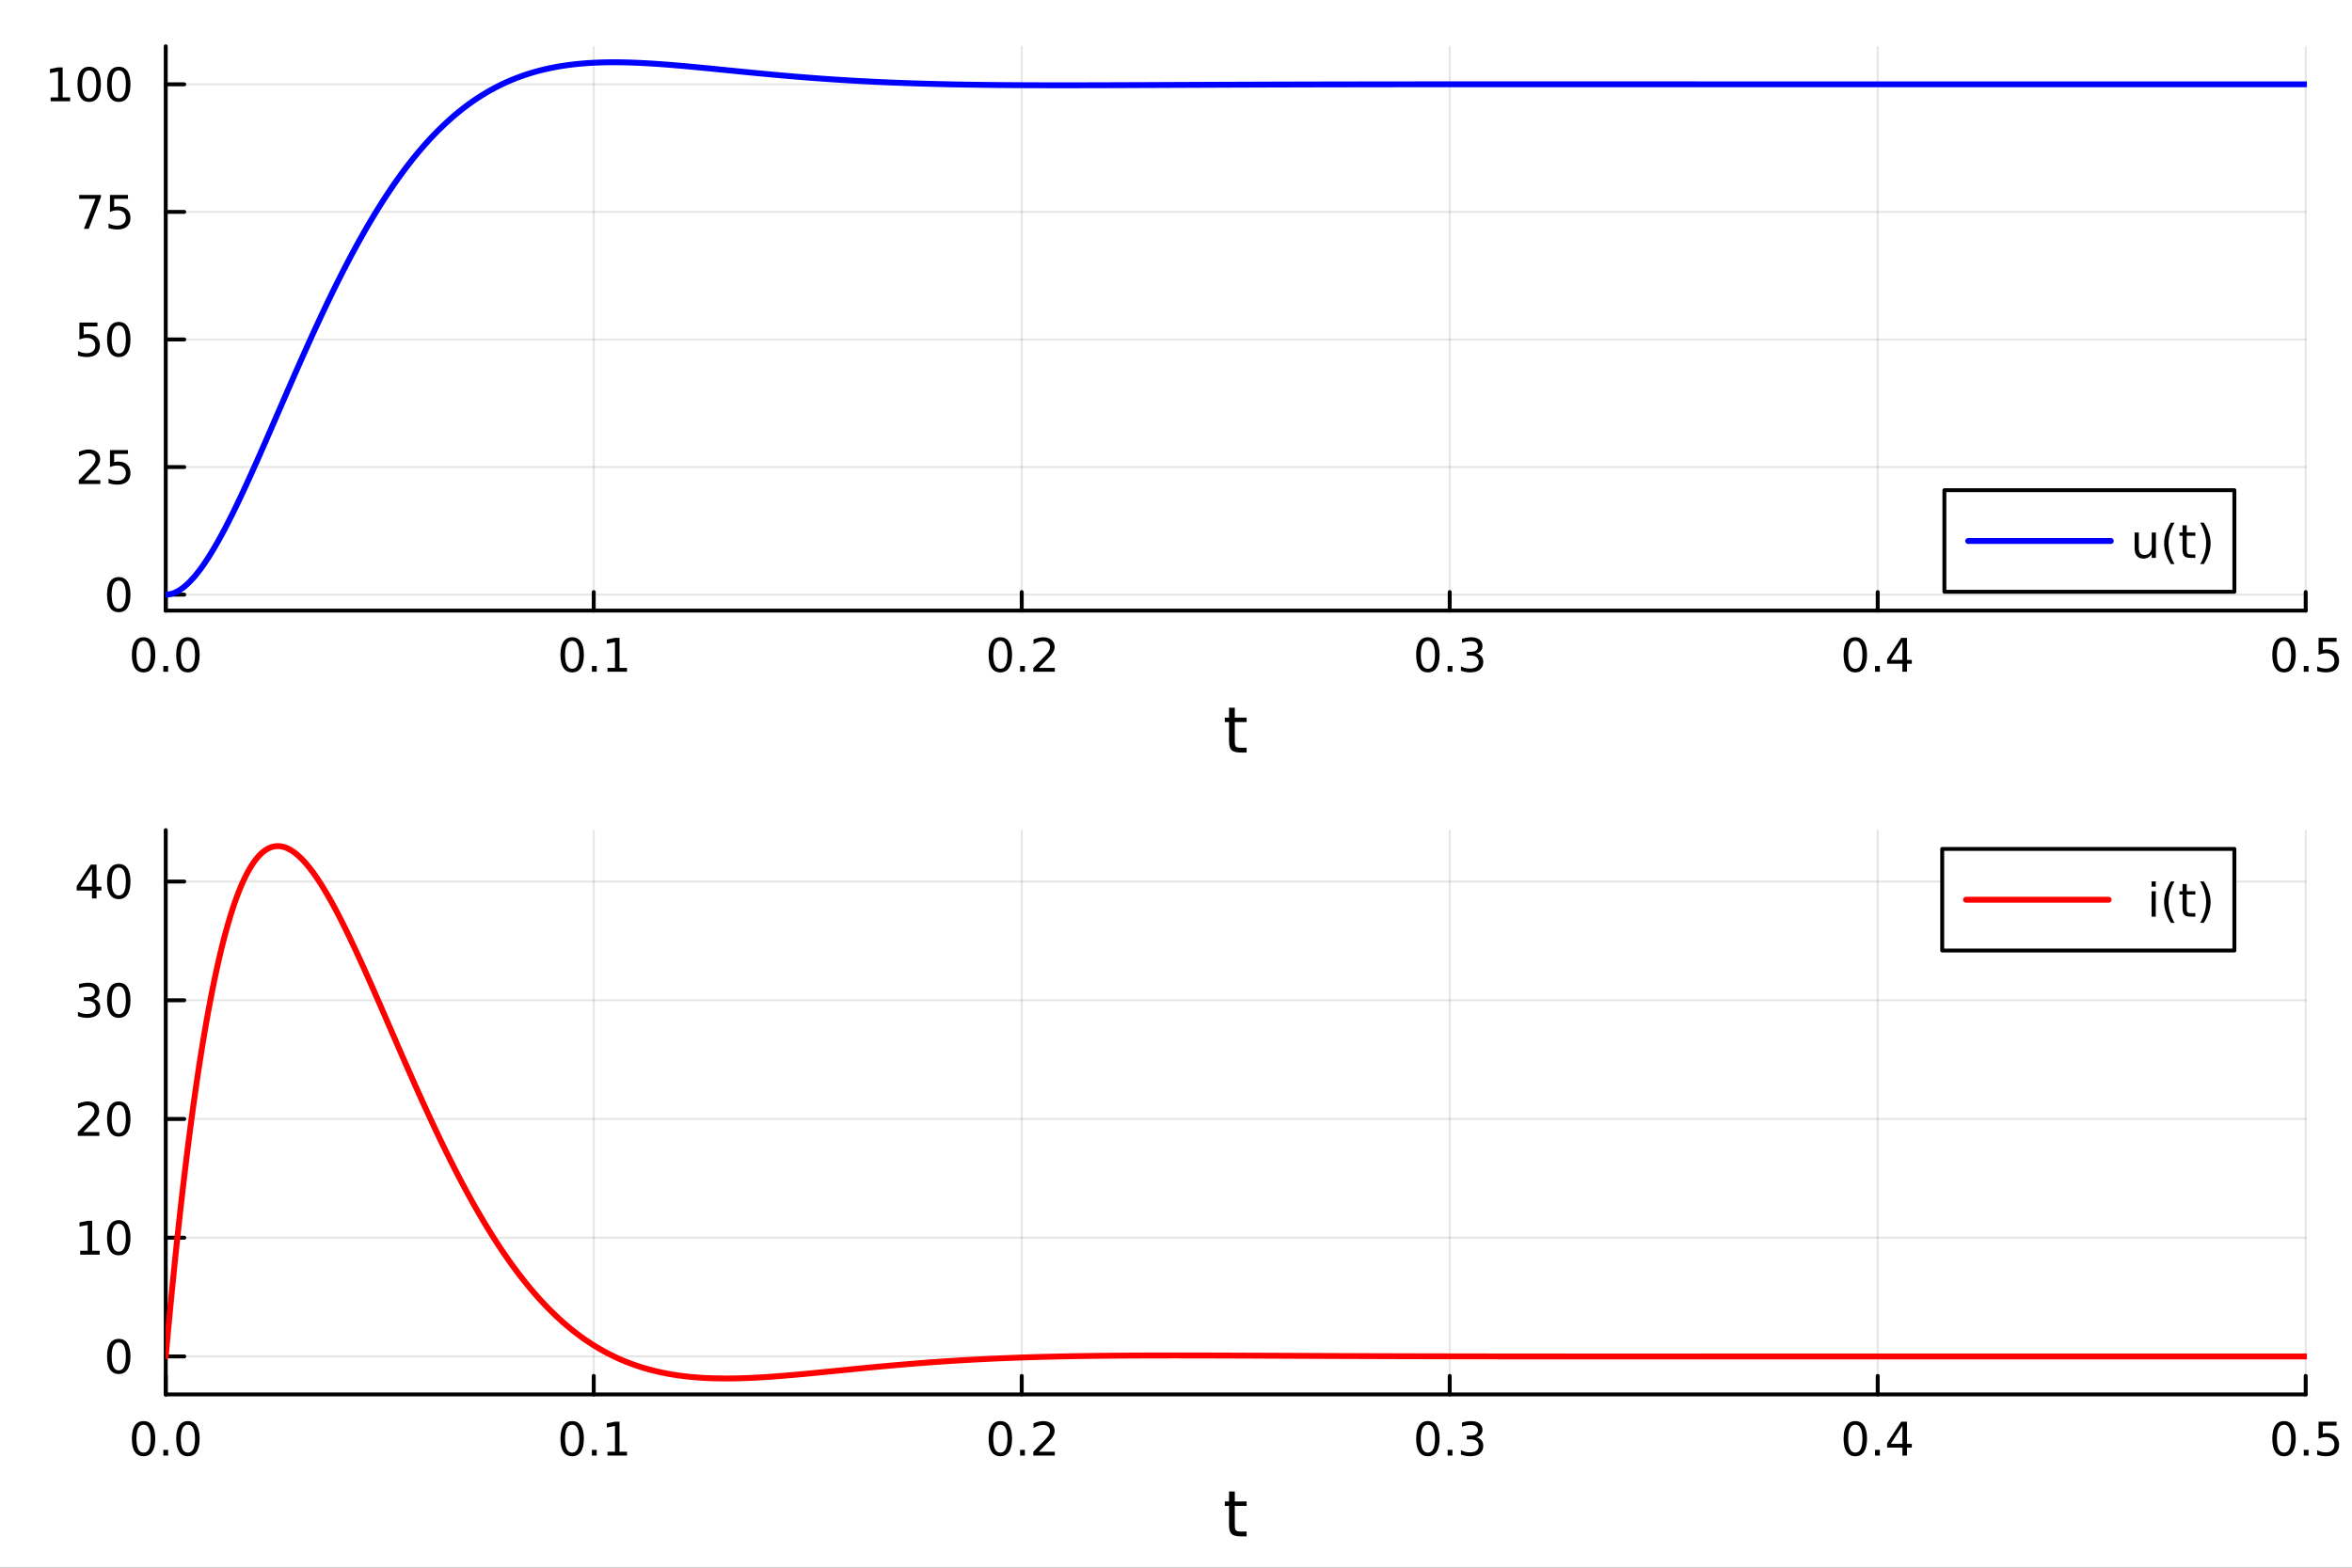 <?xml version="1.0" encoding="utf-8"?>
<svg xmlns="http://www.w3.org/2000/svg" xmlns:xlink="http://www.w3.org/1999/xlink" width="600" height="400" viewBox="0 0 2400 1600">
<rect x="0" y="0" width="2400" height="1600" fill="#333333" stroke="none"/>
<defs>
  <clipPath id="clip510">
    <rect x="0" y="0" width="2400" height="1600"/>
  </clipPath>
</defs>
<path clip-path="url(#clip510)" d="M0 1600 L2400 1600 L2400 8.88178e-14 L0 8.88178e-14  Z" fill="#ffffff" fill-rule="evenodd" fill-opacity="1"/>
<defs>
  <clipPath id="clip511">
    <rect x="480" y="0" width="1681" height="1600"/>
  </clipPath>
</defs>
<path clip-path="url(#clip510)" d="M169.121 623.18 L2352.76 623.18 L2352.76 47.244 L169.121 47.244  Z" fill="#ffffff" fill-rule="evenodd" fill-opacity="1"/>
<defs>
  <clipPath id="clip512">
    <rect x="169" y="47" width="2185" height="577"/>
  </clipPath>
</defs>
<polyline clip-path="url(#clip512)" style="stroke:#000000; stroke-linecap:round; stroke-linejoin:round; stroke-width:2; stroke-opacity:0.1; fill:none" points="169.121,623.18 169.121,47.244 "/>
<polyline clip-path="url(#clip512)" style="stroke:#000000; stroke-linecap:round; stroke-linejoin:round; stroke-width:2; stroke-opacity:0.1; fill:none" points="605.848,623.18 605.848,47.244 "/>
<polyline clip-path="url(#clip512)" style="stroke:#000000; stroke-linecap:round; stroke-linejoin:round; stroke-width:2; stroke-opacity:0.1; fill:none" points="1042.58,623.18 1042.58,47.244 "/>
<polyline clip-path="url(#clip512)" style="stroke:#000000; stroke-linecap:round; stroke-linejoin:round; stroke-width:2; stroke-opacity:0.1; fill:none" points="1479.3,623.18 1479.3,47.244 "/>
<polyline clip-path="url(#clip512)" style="stroke:#000000; stroke-linecap:round; stroke-linejoin:round; stroke-width:2; stroke-opacity:0.1; fill:none" points="1916.03,623.18 1916.03,47.244 "/>
<polyline clip-path="url(#clip512)" style="stroke:#000000; stroke-linecap:round; stroke-linejoin:round; stroke-width:2; stroke-opacity:0.1; fill:none" points="2352.76,623.18 2352.76,47.244 "/>
<polyline clip-path="url(#clip512)" style="stroke:#000000; stroke-linecap:round; stroke-linejoin:round; stroke-width:2; stroke-opacity:0.1; fill:none" points="169.121,606.88 2352.76,606.88 "/>
<polyline clip-path="url(#clip512)" style="stroke:#000000; stroke-linecap:round; stroke-linejoin:round; stroke-width:2; stroke-opacity:0.1; fill:none" points="169.121,476.673 2352.76,476.673 "/>
<polyline clip-path="url(#clip512)" style="stroke:#000000; stroke-linecap:round; stroke-linejoin:round; stroke-width:2; stroke-opacity:0.1; fill:none" points="169.121,346.466 2352.76,346.466 "/>
<polyline clip-path="url(#clip512)" style="stroke:#000000; stroke-linecap:round; stroke-linejoin:round; stroke-width:2; stroke-opacity:0.1; fill:none" points="169.121,216.26 2352.76,216.26 "/>
<polyline clip-path="url(#clip512)" style="stroke:#000000; stroke-linecap:round; stroke-linejoin:round; stroke-width:2; stroke-opacity:0.1; fill:none" points="169.121,86.053 2352.76,86.053 "/>
<polyline clip-path="url(#clip510)" style="stroke:#000000; stroke-linecap:round; stroke-linejoin:round; stroke-width:4; stroke-opacity:1; fill:none" points="169.121,623.18 2352.76,623.18 "/>
<polyline clip-path="url(#clip510)" style="stroke:#000000; stroke-linecap:round; stroke-linejoin:round; stroke-width:4; stroke-opacity:1; fill:none" points="169.121,623.18 169.121,604.282 "/>
<polyline clip-path="url(#clip510)" style="stroke:#000000; stroke-linecap:round; stroke-linejoin:round; stroke-width:4; stroke-opacity:1; fill:none" points="605.848,623.18 605.848,604.282 "/>
<polyline clip-path="url(#clip510)" style="stroke:#000000; stroke-linecap:round; stroke-linejoin:round; stroke-width:4; stroke-opacity:1; fill:none" points="1042.58,623.18 1042.58,604.282 "/>
<polyline clip-path="url(#clip510)" style="stroke:#000000; stroke-linecap:round; stroke-linejoin:round; stroke-width:4; stroke-opacity:1; fill:none" points="1479.3,623.18 1479.3,604.282 "/>
<polyline clip-path="url(#clip510)" style="stroke:#000000; stroke-linecap:round; stroke-linejoin:round; stroke-width:4; stroke-opacity:1; fill:none" points="1916.03,623.18 1916.03,604.282 "/>
<polyline clip-path="url(#clip510)" style="stroke:#000000; stroke-linecap:round; stroke-linejoin:round; stroke-width:4; stroke-opacity:1; fill:none" points="2352.76,623.18 2352.76,604.282 "/>
<path clip-path="url(#clip510)" d="M146.506 654.099 Q142.895 654.099 141.066 657.663 Q139.26 661.205 139.26 668.335 Q139.26 675.441 141.066 679.006 Q142.895 682.547 146.506 682.547 Q150.14 682.547 151.945 679.006 Q153.774 675.441 153.774 668.335 Q153.774 661.205 151.945 657.663 Q150.14 654.099 146.506 654.099 M146.506 650.395 Q152.316 650.395 155.371 655.001 Q158.45 659.585 158.45 668.335 Q158.45 677.061 155.371 681.668 Q152.316 686.251 146.506 686.251 Q140.696 686.251 137.617 681.668 Q134.561 677.061 134.561 668.335 Q134.561 659.585 137.617 655.001 Q140.696 650.395 146.506 650.395 Z" fill="#000000" fill-rule="nonzero" fill-opacity="1" /><path clip-path="url(#clip510)" d="M166.668 679.7 L171.552 679.7 L171.552 685.58 L166.668 685.58 L166.668 679.7 Z" fill="#000000" fill-rule="nonzero" fill-opacity="1" /><path clip-path="url(#clip510)" d="M191.737 654.099 Q188.126 654.099 186.297 657.663 Q184.492 661.205 184.492 668.335 Q184.492 675.441 186.297 679.006 Q188.126 682.547 191.737 682.547 Q195.371 682.547 197.177 679.006 Q199.005 675.441 199.005 668.335 Q199.005 661.205 197.177 657.663 Q195.371 654.099 191.737 654.099 M191.737 650.395 Q197.547 650.395 200.603 655.001 Q203.681 659.585 203.681 668.335 Q203.681 677.061 200.603 681.668 Q197.547 686.251 191.737 686.251 Q185.927 686.251 182.848 681.668 Q179.793 677.061 179.793 668.335 Q179.793 659.585 182.848 655.001 Q185.927 650.395 191.737 650.395 Z" fill="#000000" fill-rule="nonzero" fill-opacity="1" /><path clip-path="url(#clip510)" d="M583.846 654.099 Q580.235 654.099 578.406 657.663 Q576.601 661.205 576.601 668.335 Q576.601 675.441 578.406 679.006 Q580.235 682.547 583.846 682.547 Q587.48 682.547 589.286 679.006 Q591.115 675.441 591.115 668.335 Q591.115 661.205 589.286 657.663 Q587.48 654.099 583.846 654.099 M583.846 650.395 Q589.656 650.395 592.712 655.001 Q595.79 659.585 595.79 668.335 Q595.79 677.061 592.712 681.668 Q589.656 686.251 583.846 686.251 Q578.036 686.251 574.957 681.668 Q571.902 677.061 571.902 668.335 Q571.902 659.585 574.957 655.001 Q578.036 650.395 583.846 650.395 Z" fill="#000000" fill-rule="nonzero" fill-opacity="1" /><path clip-path="url(#clip510)" d="M604.008 679.7 L608.892 679.7 L608.892 685.58 L604.008 685.58 L604.008 679.7 Z" fill="#000000" fill-rule="nonzero" fill-opacity="1" /><path clip-path="url(#clip510)" d="M619.888 681.645 L627.526 681.645 L627.526 655.279 L619.216 656.946 L619.216 652.687 L627.48 651.02 L632.156 651.02 L632.156 681.645 L639.795 681.645 L639.795 685.58 L619.888 685.58 L619.888 681.645 Z" fill="#000000" fill-rule="nonzero" fill-opacity="1" /><path clip-path="url(#clip510)" d="M1020.76 654.099 Q1017.15 654.099 1015.32 657.663 Q1013.51 661.205 1013.51 668.335 Q1013.51 675.441 1015.32 679.006 Q1017.15 682.547 1020.76 682.547 Q1024.39 682.547 1026.2 679.006 Q1028.03 675.441 1028.03 668.335 Q1028.03 661.205 1026.2 657.663 Q1024.39 654.099 1020.76 654.099 M1020.76 650.395 Q1026.57 650.395 1029.62 655.001 Q1032.7 659.585 1032.7 668.335 Q1032.7 677.061 1029.62 681.668 Q1026.57 686.251 1020.76 686.251 Q1014.95 686.251 1011.87 681.668 Q1008.81 677.061 1008.81 668.335 Q1008.81 659.585 1011.87 655.001 Q1014.95 650.395 1020.76 650.395 Z" fill="#000000" fill-rule="nonzero" fill-opacity="1" /><path clip-path="url(#clip510)" d="M1040.92 679.7 L1045.8 679.7 L1045.8 685.58 L1040.92 685.58 L1040.92 679.7 Z" fill="#000000" fill-rule="nonzero" fill-opacity="1" /><path clip-path="url(#clip510)" d="M1060.02 681.645 L1076.34 681.645 L1076.34 685.58 L1054.39 685.58 L1054.39 681.645 Q1057.05 678.89 1061.64 674.26 Q1066.24 669.608 1067.42 668.265 Q1069.67 665.742 1070.55 664.006 Q1071.45 662.247 1071.45 660.557 Q1071.45 657.802 1069.51 656.066 Q1067.59 654.33 1064.48 654.33 Q1062.29 654.33 1059.83 655.094 Q1057.4 655.858 1054.62 657.409 L1054.62 652.687 Q1057.45 651.552 1059.9 650.974 Q1062.36 650.395 1064.39 650.395 Q1069.76 650.395 1072.96 653.08 Q1076.15 655.765 1076.15 660.256 Q1076.15 662.386 1075.34 664.307 Q1074.55 666.205 1072.45 668.798 Q1071.87 669.469 1068.77 672.686 Q1065.67 675.881 1060.02 681.645 Z" fill="#000000" fill-rule="nonzero" fill-opacity="1" /><path clip-path="url(#clip510)" d="M1457.01 654.099 Q1453.4 654.099 1451.57 657.663 Q1449.77 661.205 1449.77 668.335 Q1449.77 675.441 1451.57 679.006 Q1453.4 682.547 1457.01 682.547 Q1460.64 682.547 1462.45 679.006 Q1464.28 675.441 1464.28 668.335 Q1464.28 661.205 1462.45 657.663 Q1460.64 654.099 1457.01 654.099 M1457.01 650.395 Q1462.82 650.395 1465.88 655.001 Q1468.95 659.585 1468.95 668.335 Q1468.95 677.061 1465.88 681.668 Q1462.82 686.251 1457.01 686.251 Q1451.2 686.251 1448.12 681.668 Q1445.07 677.061 1445.07 668.335 Q1445.07 659.585 1448.12 655.001 Q1451.2 650.395 1457.01 650.395 Z" fill="#000000" fill-rule="nonzero" fill-opacity="1" /><path clip-path="url(#clip510)" d="M1477.17 679.7 L1482.06 679.7 L1482.06 685.58 L1477.17 685.58 L1477.17 679.7 Z" fill="#000000" fill-rule="nonzero" fill-opacity="1" /><path clip-path="url(#clip510)" d="M1506.41 666.946 Q1509.76 667.663 1511.64 669.932 Q1513.54 672.2 1513.54 675.534 Q1513.54 680.649 1510.02 683.45 Q1506.5 686.251 1500.02 686.251 Q1497.84 686.251 1495.53 685.811 Q1493.24 685.395 1490.78 684.538 L1490.78 680.024 Q1492.73 681.159 1495.04 681.737 Q1497.36 682.316 1499.88 682.316 Q1504.28 682.316 1506.57 680.58 Q1508.89 678.844 1508.89 675.534 Q1508.89 672.478 1506.73 670.765 Q1504.6 669.029 1500.78 669.029 L1496.76 669.029 L1496.76 665.186 L1500.97 665.186 Q1504.42 665.186 1506.25 663.821 Q1508.08 662.432 1508.08 659.839 Q1508.08 657.177 1506.18 655.765 Q1504.3 654.33 1500.78 654.33 Q1498.86 654.33 1496.66 654.747 Q1494.46 655.163 1491.83 656.043 L1491.83 651.876 Q1494.49 651.136 1496.8 650.765 Q1499.14 650.395 1501.2 650.395 Q1506.52 650.395 1509.63 652.825 Q1512.73 655.233 1512.73 659.353 Q1512.73 662.223 1511.08 664.214 Q1509.44 666.182 1506.41 666.946 Z" fill="#000000" fill-rule="nonzero" fill-opacity="1" /><path clip-path="url(#clip510)" d="M1893.17 654.099 Q1889.56 654.099 1887.73 657.663 Q1885.92 661.205 1885.92 668.335 Q1885.92 675.441 1887.73 679.006 Q1889.56 682.547 1893.17 682.547 Q1896.8 682.547 1898.61 679.006 Q1900.44 675.441 1900.44 668.335 Q1900.44 661.205 1898.61 657.663 Q1896.8 654.099 1893.17 654.099 M1893.17 650.395 Q1898.98 650.395 1902.04 655.001 Q1905.11 659.585 1905.11 668.335 Q1905.11 677.061 1902.04 681.668 Q1898.98 686.251 1893.17 686.251 Q1887.36 686.251 1884.28 681.668 Q1881.23 677.061 1881.23 668.335 Q1881.23 659.585 1884.28 655.001 Q1887.36 650.395 1893.17 650.395 Z" fill="#000000" fill-rule="nonzero" fill-opacity="1" /><path clip-path="url(#clip510)" d="M1913.33 679.7 L1918.22 679.7 L1918.22 685.58 L1913.33 685.58 L1913.33 679.7 Z" fill="#000000" fill-rule="nonzero" fill-opacity="1" /><path clip-path="url(#clip510)" d="M1941.25 655.094 L1929.44 673.543 L1941.25 673.543 L1941.25 655.094 M1940.02 651.02 L1945.9 651.02 L1945.9 673.543 L1950.83 673.543 L1950.83 677.432 L1945.9 677.432 L1945.9 685.58 L1941.25 685.58 L1941.25 677.432 L1925.65 677.432 L1925.65 672.918 L1940.02 651.02 Z" fill="#000000" fill-rule="nonzero" fill-opacity="1" /><path clip-path="url(#clip510)" d="M2330.64 654.099 Q2327.03 654.099 2325.2 657.663 Q2323.39 661.205 2323.39 668.335 Q2323.39 675.441 2325.2 679.006 Q2327.03 682.547 2330.64 682.547 Q2334.27 682.547 2336.08 679.006 Q2337.91 675.441 2337.91 668.335 Q2337.91 661.205 2336.08 657.663 Q2334.27 654.099 2330.64 654.099 M2330.64 650.395 Q2336.45 650.395 2339.5 655.001 Q2342.58 659.585 2342.58 668.335 Q2342.58 677.061 2339.5 681.668 Q2336.45 686.251 2330.64 686.251 Q2324.83 686.251 2321.75 681.668 Q2318.69 677.061 2318.69 668.335 Q2318.69 659.585 2321.75 655.001 Q2324.83 650.395 2330.64 650.395 Z" fill="#000000" fill-rule="nonzero" fill-opacity="1" /><path clip-path="url(#clip510)" d="M2350.8 679.7 L2355.68 679.7 L2355.68 685.58 L2350.8 685.58 L2350.8 679.7 Z" fill="#000000" fill-rule="nonzero" fill-opacity="1" /><path clip-path="url(#clip510)" d="M2365.92 651.02 L2384.27 651.02 L2384.27 654.955 L2370.2 654.955 L2370.2 663.427 Q2371.22 663.08 2372.23 662.918 Q2373.25 662.733 2374.27 662.733 Q2380.06 662.733 2383.44 665.904 Q2386.82 669.075 2386.82 674.492 Q2386.82 680.071 2383.35 683.172 Q2379.87 686.251 2373.55 686.251 Q2371.38 686.251 2369.11 685.881 Q2366.86 685.51 2364.46 684.77 L2364.46 680.071 Q2366.54 681.205 2368.76 681.76 Q2370.98 682.316 2373.46 682.316 Q2377.47 682.316 2379.8 680.21 Q2382.14 678.103 2382.14 674.492 Q2382.14 670.881 2379.8 668.774 Q2377.47 666.668 2373.46 666.668 Q2371.59 666.668 2369.71 667.085 Q2367.86 667.501 2365.92 668.381 L2365.92 651.02 Z" fill="#000000" fill-rule="nonzero" fill-opacity="1" /><path clip-path="url(#clip510)" d="M1260 722.274 L1260 732.396 L1272.06 732.396 L1272.06 736.947 L1260 736.947 L1260 756.299 Q1260 760.66 1261.18 761.901 Q1262.39 763.142 1266.05 763.142 L1272.06 763.142 L1272.06 768.044 L1266.05 768.044 Q1259.27 768.044 1256.69 765.529 Q1254.11 762.983 1254.11 756.299 L1254.11 736.947 L1249.81 736.947 L1249.81 732.396 L1254.11 732.396 L1254.11 722.274 L1260 722.274 Z" fill="#000000" fill-rule="nonzero" fill-opacity="1" /><polyline clip-path="url(#clip510)" style="stroke:#000000; stroke-linecap:round; stroke-linejoin:round; stroke-width:4; stroke-opacity:1; fill:none" points="169.121,623.18 169.121,47.244 "/>
<polyline clip-path="url(#clip510)" style="stroke:#000000; stroke-linecap:round; stroke-linejoin:round; stroke-width:4; stroke-opacity:1; fill:none" points="169.121,606.88 188.019,606.88 "/>
<polyline clip-path="url(#clip510)" style="stroke:#000000; stroke-linecap:round; stroke-linejoin:round; stroke-width:4; stroke-opacity:1; fill:none" points="169.121,476.673 188.019,476.673 "/>
<polyline clip-path="url(#clip510)" style="stroke:#000000; stroke-linecap:round; stroke-linejoin:round; stroke-width:4; stroke-opacity:1; fill:none" points="169.121,346.466 188.019,346.466 "/>
<polyline clip-path="url(#clip510)" style="stroke:#000000; stroke-linecap:round; stroke-linejoin:round; stroke-width:4; stroke-opacity:1; fill:none" points="169.121,216.26 188.019,216.26 "/>
<polyline clip-path="url(#clip510)" style="stroke:#000000; stroke-linecap:round; stroke-linejoin:round; stroke-width:4; stroke-opacity:1; fill:none" points="169.121,86.053 188.019,86.053 "/>
<path clip-path="url(#clip510)" d="M121.177 592.678 Q117.566 592.678 115.737 596.243 Q113.932 599.785 113.932 606.914 Q113.932 614.021 115.737 617.586 Q117.566 621.127 121.177 621.127 Q124.811 621.127 126.617 617.586 Q128.445 614.021 128.445 606.914 Q128.445 599.785 126.617 596.243 Q124.811 592.678 121.177 592.678 M121.177 588.975 Q126.987 588.975 130.043 593.581 Q133.121 598.165 133.121 606.914 Q133.121 615.641 130.043 620.248 Q126.987 624.831 121.177 624.831 Q115.367 624.831 112.288 620.248 Q109.233 615.641 109.233 606.914 Q109.233 598.165 112.288 593.581 Q115.367 588.975 121.177 588.975 Z" fill="#000000" fill-rule="nonzero" fill-opacity="1" /><path clip-path="url(#clip510)" d="M86.038 490.018 L102.358 490.018 L102.358 493.953 L80.413 493.953 L80.413 490.018 Q83.075 487.263 87.659 482.634 Q92.265 477.981 93.446 476.638 Q95.691 474.115 96.571 472.379 Q97.473 470.62 97.473 468.93 Q97.473 466.175 95.529 464.439 Q93.608 462.703 90.506 462.703 Q88.307 462.703 85.853 463.467 Q83.422 464.231 80.645 465.782 L80.645 461.06 Q83.469 459.925 85.922 459.347 Q88.376 458.768 90.413 458.768 Q95.784 458.768 98.978 461.453 Q102.172 464.138 102.172 468.629 Q102.172 470.759 101.362 472.68 Q100.575 474.578 98.469 477.171 Q97.89 477.842 94.788 481.06 Q91.686 484.254 86.038 490.018 Z" fill="#000000" fill-rule="nonzero" fill-opacity="1" /><path clip-path="url(#clip510)" d="M112.219 459.393 L130.575 459.393 L130.575 463.328 L116.501 463.328 L116.501 471.8 Q117.52 471.453 118.538 471.291 Q119.557 471.106 120.575 471.106 Q126.362 471.106 129.742 474.277 Q133.121 477.449 133.121 482.865 Q133.121 488.444 129.649 491.546 Q126.177 494.624 119.857 494.624 Q117.682 494.624 115.413 494.254 Q113.168 493.884 110.76 493.143 L110.76 488.444 Q112.844 489.578 115.066 490.134 Q117.288 490.689 119.765 490.689 Q123.77 490.689 126.107 488.583 Q128.445 486.476 128.445 482.865 Q128.445 479.254 126.107 477.148 Q123.77 475.041 119.765 475.041 Q117.89 475.041 116.015 475.458 Q114.163 475.874 112.219 476.754 L112.219 459.393 Z" fill="#000000" fill-rule="nonzero" fill-opacity="1" /><path clip-path="url(#clip510)" d="M81.061 329.186 L99.418 329.186 L99.418 333.122 L85.344 333.122 L85.344 341.594 Q86.362 341.247 87.381 341.084 Q88.399 340.899 89.418 340.899 Q95.205 340.899 98.585 344.071 Q101.964 347.242 101.964 352.658 Q101.964 358.237 98.492 361.339 Q95.02 364.418 88.7 364.418 Q86.524 364.418 84.256 364.047 Q82.01 363.677 79.603 362.936 L79.603 358.237 Q81.686 359.371 83.909 359.927 Q86.131 360.483 88.608 360.483 Q92.612 360.483 94.95 358.376 Q97.288 356.27 97.288 352.658 Q97.288 349.047 94.95 346.941 Q92.612 344.834 88.608 344.834 Q86.733 344.834 84.858 345.251 Q83.006 345.668 81.061 346.547 L81.061 329.186 Z" fill="#000000" fill-rule="nonzero" fill-opacity="1" /><path clip-path="url(#clip510)" d="M121.177 332.265 Q117.566 332.265 115.737 335.83 Q113.932 339.372 113.932 346.501 Q113.932 353.608 115.737 357.172 Q117.566 360.714 121.177 360.714 Q124.811 360.714 126.617 357.172 Q128.445 353.608 128.445 346.501 Q128.445 339.372 126.617 335.83 Q124.811 332.265 121.177 332.265 M121.177 328.561 Q126.987 328.561 130.043 333.168 Q133.121 337.751 133.121 346.501 Q133.121 355.228 130.043 359.834 Q126.987 364.418 121.177 364.418 Q115.367 364.418 112.288 359.834 Q109.233 355.228 109.233 346.501 Q109.233 337.751 112.288 333.168 Q115.367 328.561 121.177 328.561 Z" fill="#000000" fill-rule="nonzero" fill-opacity="1" /><path clip-path="url(#clip510)" d="M80.83 198.98 L103.052 198.98 L103.052 200.97 L90.506 233.54 L85.622 233.54 L97.427 202.915 L80.83 202.915 L80.83 198.98 Z" fill="#000000" fill-rule="nonzero" fill-opacity="1" /><path clip-path="url(#clip510)" d="M112.219 198.98 L130.575 198.98 L130.575 202.915 L116.501 202.915 L116.501 211.387 Q117.52 211.04 118.538 210.878 Q119.557 210.693 120.575 210.693 Q126.362 210.693 129.742 213.864 Q133.121 217.035 133.121 222.452 Q133.121 228.03 129.649 231.132 Q126.177 234.211 119.857 234.211 Q117.682 234.211 115.413 233.841 Q113.168 233.47 110.76 232.73 L110.76 228.03 Q112.844 229.165 115.066 229.72 Q117.288 230.276 119.765 230.276 Q123.77 230.276 126.107 228.169 Q128.445 226.063 128.445 222.452 Q128.445 218.841 126.107 216.734 Q123.77 214.628 119.765 214.628 Q117.89 214.628 116.015 215.044 Q114.163 215.461 112.219 216.341 L112.219 198.98 Z" fill="#000000" fill-rule="nonzero" fill-opacity="1" /><path clip-path="url(#clip510)" d="M51.663 99.398 L59.302 99.398 L59.302 73.032 L50.992 74.699 L50.992 70.44 L59.256 68.773 L63.932 68.773 L63.932 99.398 L71.571 99.398 L71.571 103.333 L51.663 103.333 L51.663 99.398 Z" fill="#000000" fill-rule="nonzero" fill-opacity="1" /><path clip-path="url(#clip510)" d="M91.015 71.852 Q87.404 71.852 85.575 75.416 Q83.77 78.958 83.77 86.088 Q83.77 93.194 85.575 96.759 Q87.404 100.301 91.015 100.301 Q94.649 100.301 96.455 96.759 Q98.284 93.194 98.284 86.088 Q98.284 78.958 96.455 75.416 Q94.649 71.852 91.015 71.852 M91.015 68.148 Q96.825 68.148 99.881 72.754 Q102.959 77.338 102.959 86.088 Q102.959 94.815 99.881 99.421 Q96.825 104.004 91.015 104.004 Q85.205 104.004 82.126 99.421 Q79.071 94.815 79.071 86.088 Q79.071 77.338 82.126 72.754 Q85.205 68.148 91.015 68.148 Z" fill="#000000" fill-rule="nonzero" fill-opacity="1" /><path clip-path="url(#clip510)" d="M121.177 71.852 Q117.566 71.852 115.737 75.416 Q113.932 78.958 113.932 86.088 Q113.932 93.194 115.737 96.759 Q117.566 100.301 121.177 100.301 Q124.811 100.301 126.617 96.759 Q128.445 93.194 128.445 86.088 Q128.445 78.958 126.617 75.416 Q124.811 71.852 121.177 71.852 M121.177 68.148 Q126.987 68.148 130.043 72.754 Q133.121 77.338 133.121 86.088 Q133.121 94.815 130.043 99.421 Q126.987 104.004 121.177 104.004 Q115.367 104.004 112.288 99.421 Q109.233 94.815 109.233 86.088 Q109.233 77.338 112.288 72.754 Q115.367 68.148 121.177 68.148 Z" fill="#000000" fill-rule="nonzero" fill-opacity="1" /><polyline clip-path="url(#clip512)" style="stroke:#0000ff; stroke-linecap:round; stroke-linejoin:round; stroke-width:6; stroke-opacity:1; fill:none" points="169.121,606.88 171.307,606.764 173.493,606.419 175.679,605.854 177.865,605.075 180.05,604.088 182.236,602.901 184.422,601.519 186.608,599.949 188.794,598.197 190.98,596.269 193.165,594.172 195.351,591.911 197.537,589.492 199.723,586.922 201.909,584.204 204.094,581.346 206.28,578.353 208.466,575.229 210.652,571.981 212.838,568.613 215.024,565.13 217.209,561.537 219.395,557.839 221.581,554.041 223.767,550.148 225.953,546.164 228.138,542.093 230.324,537.94 232.51,533.71 234.696,529.405 236.882,525.031 239.068,520.592 241.253,516.09 243.439,511.531 245.625,506.918 247.811,502.254 249.997,497.544 252.182,492.789 254.368,487.995 256.554,483.165 258.74,478.3 260.926,473.406 263.112,468.484 265.297,463.538 267.483,458.57 269.669,453.585 271.855,448.583 274.041,443.568 276.227,438.543 278.412,433.51 280.598,428.471 282.784,423.43 284.97,418.388 287.156,413.347 289.341,408.31 291.527,403.279 293.713,398.255 295.899,393.242 298.085,388.241 300.271,383.253 302.456,378.281 304.642,373.326 306.828,368.39 309.014,363.475 311.2,358.582 313.385,353.713 315.571,348.868 317.757,344.051 319.943,339.261 322.129,334.501 324.315,329.771 326.5,325.073 328.686,320.408 330.872,315.776 333.058,311.18 335.244,306.619 337.429,302.095 339.615,297.61 341.801,293.162 343.987,288.755 346.173,284.387 348.359,280.061 350.544,275.777 352.73,271.535 354.916,267.336 357.102,263.181 359.288,259.071 361.474,255.005 363.659,250.984 365.845,247.009 368.031,243.08 370.217,239.198 372.403,235.362 374.588,231.574 376.774,227.834 378.96,224.141 381.146,220.496 383.332,216.899 385.518,213.35 387.703,209.85 389.889,206.398 392.075,202.995 394.261,199.64 396.447,196.334 398.632,193.077 400.818,189.868 403.004,186.709 405.19,183.598 407.376,180.536 409.562,177.522 411.747,174.557 413.933,171.64 416.119,168.772 418.305,165.952 420.491,163.18 422.676,160.455 424.862,157.779 427.048,155.149 429.234,152.567 431.42,150.032 433.606,147.543 435.791,145.101 437.977,142.705 440.163,140.355 442.349,138.05 444.535,135.79 446.721,133.575 448.906,131.404 451.092,129.277 453.278,127.194 455.464,125.154 457.65,123.157 459.835,121.203 462.021,119.29 464.207,117.42 466.393,115.591 468.579,113.802 470.765,112.055 472.95,110.347 475.136,108.679 477.322,107.05 479.508,105.461 481.694,103.909 483.879,102.396 486.065,100.92 488.251,99.481 490.437,98.079 492.623,96.714 494.809,95.383 496.994,94.089 499.18,92.829 501.366,91.603 503.552,90.412 505.738,89.253 507.923,88.128 510.109,87.035 512.295,85.974 514.481,84.944 516.667,83.945 518.853,82.976 521.038,82.038 523.224,81.129 525.41,80.249 527.596,79.397 529.782,78.574 531.968,77.778 534.153,77.009 536.339,76.267 538.525,75.552 540.711,74.862 542.897,74.197 545.082,73.558 547.268,72.943 549.454,72.351 551.64,71.784 553.826,71.24 556.012,70.718 558.197,70.219 560.383,69.741 562.569,69.285 564.755,68.85 566.941,68.436 569.126,68.041 571.312,67.667 573.498,67.311 575.684,66.975 577.87,66.657 580.056,66.357 582.241,66.075 584.427,65.809 586.613,65.561 588.799,65.329 590.985,65.113 593.17,64.913 595.356,64.728 597.542,64.558 599.728,64.402 601.914,64.261 604.1,64.133 606.285,64.019 608.471,63.919 610.657,63.83 612.843,63.755 615.029,63.691 617.214,63.639 619.4,63.599 621.586,63.57 623.772,63.552 625.958,63.544 628.144,63.547 630.329,63.559 632.515,63.582 634.701,63.613 636.887,63.654 639.073,63.703 641.259,63.761 643.444,63.827 645.63,63.901 647.816,63.983 650.002,64.072 652.188,64.168 654.373,64.271 656.559,64.381 658.745,64.497 660.931,64.619 663.117,64.747 665.303,64.881 667.488,65.02 669.674,65.165 671.86,65.314 674.046,65.468 676.232,65.627 678.417,65.79 680.603,65.957 682.789,66.128 684.975,66.303 687.161,66.482 689.347,66.664 691.532,66.849 693.718,67.037 695.904,67.229 698.09,67.423 700.276,67.619 702.461,67.818 704.647,68.019 706.833,68.222 709.019,68.427 711.205,68.634 713.391,68.843 715.576,69.052 717.762,69.264 719.948,69.476 722.134,69.69 724.32,69.904 726.506,70.12 728.691,70.336 730.877,70.552 733.063,70.769 735.249,70.987 737.435,71.205 739.62,71.422 741.806,71.64 743.992,71.858 746.178,72.076 748.364,72.293 750.55,72.511 752.735,72.727 754.921,72.944 757.107,73.159 759.293,73.374 761.479,73.589 763.664,73.802 765.85,74.015 768.036,74.226 770.222,74.437 772.408,74.647 774.594,74.855 776.779,75.062 778.965,75.268 781.151,75.473 783.337,75.676 785.523,75.878 787.708,76.079 789.894,76.278 792.08,76.475 794.266,76.671 796.452,76.865 798.638,77.058 800.823,77.249 803.009,77.438 805.195,77.625 807.381,77.811 809.567,77.995 811.753,78.177 813.938,78.357 816.124,78.535 818.31,78.711 820.496,78.885 822.682,79.058 824.867,79.228 827.053,79.396 829.239,79.562 831.425,79.727 833.611,79.889 835.797,80.049 837.982,80.207 840.168,80.363 842.354,80.517 844.54,80.668 846.726,80.818 848.911,80.966 851.097,81.111 853.283,81.254 855.469,81.395 857.655,81.534 859.841,81.671 862.026,81.805 864.212,81.938 866.398,82.068 868.584,82.196 870.77,82.322 872.955,82.445 875.141,82.567 877.327,82.687 879.513,82.804 881.699,82.92 883.885,83.033 886.07,83.145 888.256,83.254 890.442,83.362 892.628,83.467 894.814,83.571 897,83.672 899.185,83.772 901.371,83.87 903.557,83.966 905.743,84.06 907.929,84.152 910.114,84.242 912.3,84.331 914.486,84.417 916.672,84.502 918.858,84.585 921.044,84.667 923.229,84.747 925.415,84.825 927.601,84.901 929.787,84.975 931.973,85.048 934.158,85.119 936.344,85.189 938.53,85.257 940.716,85.323 942.902,85.388 945.088,85.451 947.273,85.512 949.459,85.572 951.645,85.631 953.831,85.688 956.017,85.743 958.202,85.797 960.388,85.85 962.574,85.9 964.76,85.95 966.946,85.998 969.132,86.045 971.317,86.09 973.503,86.134 975.689,86.177 977.875,86.218 980.061,86.258 982.247,86.297 984.432,86.334 986.618,86.37 988.804,86.405 990.99,86.439 993.176,86.471 995.361,86.502 997.547,86.533 999.733,86.562 1001.92,86.59 1004.1,86.616 1006.29,86.642 1008.48,86.667 1010.66,86.691 1012.85,86.714 1015.03,86.736 1017.22,86.757 1019.41,86.776 1021.59,86.796 1023.78,86.814 1025.96,86.831 1028.15,86.847 1030.33,86.863 1032.52,86.878 1034.71,86.892 1036.89,86.905 1039.08,86.918 1041.26,86.929 1043.45,86.94 1045.64,86.95 1047.82,86.96 1050.01,86.969 1052.19,86.977 1054.38,86.984 1056.56,86.991 1058.75,86.998 1060.94,87.003 1063.12,87.008 1065.31,87.013 1067.49,87.017 1069.68,87.02 1071.87,87.023 1074.05,87.025 1076.24,87.027 1078.42,87.029 1080.61,87.029 1082.79,87.03 1084.98,87.03 1087.17,87.029 1089.35,87.028 1091.54,87.027 1093.72,87.025 1095.91,87.023 1098.09,87.021 1100.28,87.018 1102.47,87.015 1104.65,87.011 1106.84,87.008 1109.02,87.004 1111.21,86.999 1113.4,86.995 1115.58,86.99 1117.77,86.984 1119.95,86.979 1122.14,86.973 1124.32,86.967 1126.51,86.961 1128.7,86.954 1130.88,86.948 1133.07,86.941 1135.25,86.934 1137.44,86.927 1139.63,86.919 1141.81,86.912 1144,86.904 1146.18,86.896 1148.37,86.888 1150.55,86.88 1152.74,86.872 1154.93,86.864 1157.11,86.855 1159.3,86.846 1161.48,86.838 1163.67,86.829 1165.86,86.82 1168.04,86.811 1170.23,86.802 1172.41,86.793 1174.6,86.784 1176.78,86.775 1178.97,86.765 1181.16,86.756 1183.34,86.747 1185.53,86.737 1187.71,86.728 1189.9,86.719 1192.09,86.709 1194.27,86.7 1196.46,86.69 1198.64,86.681 1200.83,86.671 1203.01,86.662 1205.2,86.652 1207.39,86.643 1209.57,86.633 1211.76,86.624 1213.94,86.615 1216.13,86.605 1218.32,86.596 1220.5,86.587 1222.69,86.578 1224.87,86.568 1227.06,86.559 1229.24,86.55 1231.43,86.541 1233.62,86.532 1235.8,86.523 1237.99,86.514 1240.17,86.505 1242.36,86.497 1244.54,86.488 1246.73,86.479 1248.92,86.471 1251.1,86.462 1253.29,86.454 1255.47,86.445 1257.66,86.437 1259.85,86.429 1262.03,86.421 1264.22,86.412 1266.4,86.404 1268.59,86.397 1270.77,86.389 1272.96,86.381 1275.15,86.373 1277.33,86.366 1279.52,86.358 1281.7,86.351 1283.89,86.344 1286.08,86.336 1288.26,86.329 1290.45,86.322 1292.63,86.315 1294.82,86.308 1297,86.302 1299.19,86.295 1301.38,86.288 1303.56,86.282 1305.75,86.275 1307.93,86.269 1310.12,86.263 1312.31,86.257 1314.49,86.25 1316.68,86.245 1318.86,86.239 1321.05,86.233 1323.23,86.227 1325.42,86.222 1327.61,86.216 1329.79,86.211 1331.98,86.205 1334.16,86.2 1336.35,86.195 1338.54,86.19 1340.72,86.185 1342.91,86.18 1345.09,86.175 1347.28,86.171 1349.46,86.166 1351.65,86.162 1353.84,86.157 1356.02,86.153 1358.21,86.148 1360.39,86.144 1362.58,86.14 1364.77,86.136 1366.95,86.132 1369.14,86.128 1371.32,86.125 1373.51,86.121 1375.69,86.117 1377.88,86.114 1380.07,86.11 1382.25,86.107 1384.44,86.104 1386.62,86.1 1388.81,86.097 1390.99,86.094 1393.18,86.091 1395.37,86.088 1397.55,86.085 1399.74,86.082 1401.92,86.08 1404.11,86.077 1406.3,86.074 1408.48,86.072 1410.67,86.069 1412.85,86.067 1415.04,86.065 1417.22,86.062 1419.41,86.06 1421.6,86.058 1423.78,86.056 1425.97,86.054 1428.15,86.052 1430.34,86.05 1432.53,86.048 1434.71,86.046 1436.9,86.044 1439.08,86.043 1441.27,86.041 1443.45,86.04 1445.64,86.038 1447.83,86.037 1450.01,86.035 1452.2,86.034 1454.38,86.032 1456.57,86.031 1458.76,86.03 1460.94,86.029 1463.13,86.028 1465.31,86.027 1467.5,86.026 1469.68,86.025 1471.87,86.024 1474.06,86.023 1476.24,86.022 1478.43,86.021 1480.61,86.02 1482.8,86.019 1484.99,86.019 1487.17,86.018 1489.36,86.017 1491.54,86.017 1493.73,86.016 1495.91,86.016 1498.1,86.015 1500.29,86.015 1502.47,86.014 1504.66,86.014 1506.84,86.013 1509.03,86.013 1511.22,86.013 1513.4,86.012 1515.59,86.012 1517.77,86.012 1519.96,86.012 1522.14,86.011 1524.33,86.011 1526.52,86.011 1528.7,86.011 1530.89,86.011 1533.07,86.011 1535.26,86.011 1537.44,86.011 1539.63,86.011 1541.82,86.011 1544,86.011 1546.19,86.011 1548.37,86.011 1550.56,86.011 1552.75,86.011 1554.93,86.011 1557.12,86.011 1559.3,86.011 1561.49,86.011 1563.67,86.012 1565.86,86.012 1568.05,86.012 1570.23,86.012 1572.42,86.012 1574.6,86.013 1576.79,86.013 1578.98,86.013 1581.16,86.013 1583.35,86.014 1585.53,86.014 1587.72,86.014 1589.9,86.014 1592.09,86.015 1594.28,86.015 1596.46,86.015 1598.65,86.016 1600.83,86.016 1603.02,86.016 1605.21,86.017 1607.39,86.017 1609.58,86.017 1611.76,86.018 1613.95,86.018 1616.13,86.019 1618.32,86.019 1620.51,86.019 1622.69,86.02 1624.88,86.02 1627.06,86.02 1629.25,86.021 1631.44,86.021 1633.62,86.022 1635.81,86.022 1637.99,86.022 1640.18,86.023 1642.36,86.023 1644.55,86.024 1646.74,86.024 1648.92,86.025 1651.11,86.025 1653.29,86.025 1655.48,86.026 1657.67,86.026 1659.85,86.027 1662.04,86.027 1664.22,86.027 1666.41,86.028 1668.59,86.028 1670.78,86.029 1672.97,86.029 1675.15,86.029 1677.34,86.03 1679.52,86.03 1681.71,86.031 1683.89,86.031 1686.08,86.031 1688.27,86.032 1690.45,86.032 1692.64,86.033 1694.82,86.033 1697.01,86.033 1699.2,86.034 1701.38,86.034 1703.57,86.034 1705.75,86.035 1707.94,86.035 1710.12,86.036 1712.31,86.036 1714.5,86.036 1716.68,86.037 1718.87,86.037 1721.05,86.037 1723.24,86.038 1725.43,86.038 1727.61,86.038 1729.8,86.039 1731.98,86.039 1734.17,86.039 1736.35,86.04 1738.54,86.04 1740.73,86.04 1742.91,86.041 1745.1,86.041 1747.28,86.041 1749.47,86.042 1751.66,86.042 1753.84,86.042 1756.03,86.043 1758.21,86.043 1760.4,86.043 1762.58,86.043 1764.77,86.044 1766.96,86.044 1769.14,86.044 1771.33,86.044 1773.51,86.045 1775.7,86.045 1777.89,86.045 1780.07,86.045 1782.26,86.046 1784.44,86.046 1786.63,86.046 1788.81,86.046 1791,86.047 1793.19,86.047 1795.37,86.047 1797.56,86.047 1799.74,86.047 1801.93,86.048 1804.11,86.048 1806.3,86.048 1808.49,86.048 1810.67,86.049 1812.86,86.049 1815.04,86.049 1817.23,86.049 1819.42,86.049 1821.6,86.049 1823.79,86.05 1825.97,86.05 1828.16,86.05 1830.34,86.05 1832.53,86.05 1834.72,86.05 1836.9,86.05 1839.09,86.051 1841.27,86.051 1843.46,86.051 1845.65,86.051 1847.83,86.051 1850.02,86.051 1852.2,86.052 1854.39,86.052 1856.57,86.052 1858.76,86.052 1860.95,86.052 1863.13,86.052 1865.32,86.052 1867.5,86.052 1869.69,86.052 1871.88,86.052 1874.06,86.053 1876.25,86.053 1878.43,86.053 1880.62,86.053 1882.8,86.053 1884.99,86.053 1887.18,86.053 1889.36,86.053 1891.55,86.053 1893.73,86.053 1895.92,86.053 1898.11,86.053 1900.29,86.054 1902.48,86.054 1904.66,86.054 1906.85,86.054 1909.03,86.054 1911.22,86.054 1913.41,86.054 1915.59,86.054 1917.78,86.054 1919.96,86.054 1922.15,86.054 1924.34,86.054 1926.52,86.054 1928.71,86.054 1930.89,86.054 1933.08,86.054 1935.26,86.054 1937.45,86.054 1939.64,86.055 1941.82,86.055 1944.01,86.055 1946.19,86.055 1948.38,86.055 1950.56,86.055 1952.75,86.055 1954.94,86.055 1957.12,86.055 1959.31,86.055 1961.49,86.055 1963.68,86.055 1965.87,86.055 1968.05,86.055 1970.24,86.055 1972.42,86.055 1974.61,86.055 1976.79,86.055 1978.98,86.055 1981.17,86.055 1983.35,86.055 1985.54,86.055 1987.72,86.055 1989.91,86.055 1992.1,86.055 1994.28,86.055 1996.47,86.055 1998.65,86.055 2000.84,86.055 2003.02,86.055 2005.21,86.055 2007.4,86.055 2009.58,86.055 2011.77,86.055 2013.95,86.055 2016.14,86.055 2018.33,86.055 2020.51,86.055 2022.7,86.055 2024.88,86.055 2027.07,86.055 2029.25,86.055 2031.44,86.055 2033.63,86.055 2035.81,86.055 2038,86.055 2040.18,86.055 2042.37,86.055 2044.56,86.055 2046.74,86.055 2048.93,86.055 2051.11,86.055 2053.3,86.055 2055.48,86.055 2057.67,86.055 2059.86,86.055 2062.04,86.055 2064.23,86.055 2066.41,86.055 2068.6,86.055 2070.79,86.055 2072.97,86.055 2075.16,86.055 2077.34,86.055 2079.53,86.055 2081.71,86.055 2083.9,86.054 2086.09,86.054 2088.27,86.054 2090.46,86.054 2092.64,86.054 2094.83,86.054 2097.01,86.054 2099.2,86.054 2101.39,86.054 2103.57,86.054 2105.76,86.054 2107.94,86.054 2110.13,86.054 2112.32,86.054 2114.5,86.054 2116.69,86.054 2118.87,86.054 2121.06,86.054 2123.24,86.054 2125.43,86.054 2127.62,86.054 2129.8,86.054 2131.99,86.054 2134.17,86.054 2136.36,86.054 2138.55,86.054 2140.73,86.054 2142.92,86.054 2145.1,86.054 2147.29,86.054 2149.47,86.054 2151.66,86.054 2153.85,86.054 2156.03,86.054 2158.22,86.054 2160.4,86.054 2162.59,86.054 2164.78,86.054 2166.96,86.054 2169.15,86.054 2171.33,86.054 2173.52,86.054 2175.7,86.054 2177.89,86.054 2180.08,86.054 2182.26,86.054 2184.45,86.054 2186.63,86.054 2188.82,86.054 2191.01,86.054 2193.19,86.054 2195.38,86.054 2197.56,86.054 2199.75,86.054 2201.93,86.054 2204.12,86.053 2206.31,86.053 2208.49,86.053 2210.68,86.053 2212.86,86.053 2215.05,86.053 2217.24,86.053 2219.42,86.053 2221.61,86.053 2223.79,86.053 2225.98,86.053 2228.16,86.053 2230.35,86.053 2232.54,86.053 2234.72,86.053 2236.91,86.053 2239.09,86.053 2241.28,86.053 2243.46,86.053 2245.65,86.053 2247.84,86.053 2250.02,86.053 2252.21,86.053 2254.39,86.053 2256.58,86.053 2258.77,86.053 2260.95,86.053 2263.14,86.053 2265.32,86.053 2267.51,86.053 2269.69,86.053 2271.88,86.053 2274.07,86.053 2276.25,86.053 2278.44,86.053 2280.62,86.053 2282.81,86.053 2285,86.053 2287.18,86.053 2289.37,86.053 2291.55,86.053 2293.74,86.053 2295.92,86.053 2298.11,86.053 2300.3,86.053 2302.48,86.053 2304.67,86.053 2306.85,86.053 2309.04,86.053 2311.23,86.053 2313.41,86.053 2315.6,86.053 2317.78,86.053 2319.97,86.053 2322.15,86.053 2324.34,86.053 2326.53,86.053 2328.71,86.053 2330.9,86.053 2333.08,86.053 2335.27,86.053 2337.46,86.053 2339.64,86.053 2341.83,86.053 2344.01,86.053 2346.2,86.053 2348.38,86.053 2350.57,86.053 2352.76,86.053 "/>
<path clip-path="url(#clip510)" d="M1984.08 603.982 L2279.97 603.982 L2279.97 500.302 L1984.08 500.302  Z" fill="#ffffff" fill-rule="evenodd" fill-opacity="1"/>
<polyline clip-path="url(#clip510)" style="stroke:#000000; stroke-linecap:round; stroke-linejoin:round; stroke-width:4; stroke-opacity:1; fill:none" points="1984.08,603.982 2279.97,603.982 2279.97,500.302 1984.08,500.302 1984.08,603.982 "/>
<polyline clip-path="url(#clip510)" style="stroke:#0000ff; stroke-linecap:round; stroke-linejoin:round; stroke-width:6; stroke-opacity:1; fill:none" points="2008.34,552.142 2153.92,552.142 "/>
<path clip-path="url(#clip510)" d="M2178.18 559.191 L2178.18 543.496 L2182.44 543.496 L2182.44 559.029 Q2182.44 562.709 2183.88 564.561 Q2185.31 566.39 2188.18 566.39 Q2191.63 566.39 2193.62 564.191 Q2195.64 561.991 2195.64 558.195 L2195.64 543.496 L2199.9 543.496 L2199.9 569.422 L2195.64 569.422 L2195.64 565.441 Q2194.09 567.802 2192.03 568.959 Q2189.99 570.093 2187.28 570.093 Q2182.81 570.093 2180.5 567.316 Q2178.18 564.538 2178.18 559.191 M2188.9 542.871 L2188.9 542.871 Z" fill="#000000" fill-rule="nonzero" fill-opacity="1" /><path clip-path="url(#clip510)" d="M2218.9 533.45 Q2215.8 538.774 2214.29 543.982 Q2212.79 549.191 2212.79 554.538 Q2212.79 559.885 2214.29 565.14 Q2215.82 570.371 2218.9 575.672 L2215.2 575.672 Q2211.72 570.232 2209.99 564.978 Q2208.28 559.723 2208.28 554.538 Q2208.28 549.376 2209.99 544.144 Q2211.7 538.913 2215.2 533.45 L2218.9 533.45 Z" fill="#000000" fill-rule="nonzero" fill-opacity="1" /><path clip-path="url(#clip510)" d="M2231.38 536.135 L2231.38 543.496 L2240.15 543.496 L2240.15 546.806 L2231.38 546.806 L2231.38 560.88 Q2231.38 564.052 2232.23 564.954 Q2233.11 565.857 2235.78 565.857 L2240.15 565.857 L2240.15 569.422 L2235.78 569.422 Q2230.84 569.422 2228.97 567.593 Q2227.09 565.741 2227.09 560.88 L2227.09 546.806 L2223.97 546.806 L2223.97 543.496 L2227.09 543.496 L2227.09 536.135 L2231.38 536.135 Z" fill="#000000" fill-rule="nonzero" fill-opacity="1" /><path clip-path="url(#clip510)" d="M2245.08 533.45 L2248.78 533.45 Q2252.26 538.913 2253.97 544.144 Q2255.71 549.376 2255.71 554.538 Q2255.71 559.723 2253.97 564.978 Q2252.26 570.232 2248.78 575.672 L2245.08 575.672 Q2248.16 570.371 2249.66 565.14 Q2251.19 559.885 2251.19 554.538 Q2251.19 549.191 2249.66 543.982 Q2248.16 538.774 2245.08 533.45 Z" fill="#000000" fill-rule="nonzero" fill-opacity="1" /><path clip-path="url(#clip510)" d="M169.121 1423.18 L2352.76 1423.18 L2352.76 847.244 L169.121 847.244  Z" fill="#ffffff" fill-rule="evenodd" fill-opacity="1"/>
<defs>
  <clipPath id="clip513">
    <rect x="169" y="847" width="2185" height="577"/>
  </clipPath>
</defs>
<polyline clip-path="url(#clip513)" style="stroke:#000000; stroke-linecap:round; stroke-linejoin:round; stroke-width:2; stroke-opacity:0.1; fill:none" points="169.121,1423.18 169.121,847.244 "/>
<polyline clip-path="url(#clip513)" style="stroke:#000000; stroke-linecap:round; stroke-linejoin:round; stroke-width:2; stroke-opacity:0.1; fill:none" points="605.848,1423.18 605.848,847.244 "/>
<polyline clip-path="url(#clip513)" style="stroke:#000000; stroke-linecap:round; stroke-linejoin:round; stroke-width:2; stroke-opacity:0.1; fill:none" points="1042.58,1423.18 1042.58,847.244 "/>
<polyline clip-path="url(#clip513)" style="stroke:#000000; stroke-linecap:round; stroke-linejoin:round; stroke-width:2; stroke-opacity:0.1; fill:none" points="1479.3,1423.18 1479.3,847.244 "/>
<polyline clip-path="url(#clip513)" style="stroke:#000000; stroke-linecap:round; stroke-linejoin:round; stroke-width:2; stroke-opacity:0.1; fill:none" points="1916.03,1423.18 1916.03,847.244 "/>
<polyline clip-path="url(#clip513)" style="stroke:#000000; stroke-linecap:round; stroke-linejoin:round; stroke-width:2; stroke-opacity:0.1; fill:none" points="2352.76,1423.18 2352.76,847.244 "/>
<polyline clip-path="url(#clip513)" style="stroke:#000000; stroke-linecap:round; stroke-linejoin:round; stroke-width:2; stroke-opacity:0.1; fill:none" points="169.121,1384.37 2352.76,1384.37 "/>
<polyline clip-path="url(#clip513)" style="stroke:#000000; stroke-linecap:round; stroke-linejoin:round; stroke-width:2; stroke-opacity:0.1; fill:none" points="169.121,1263.21 2352.76,1263.21 "/>
<polyline clip-path="url(#clip513)" style="stroke:#000000; stroke-linecap:round; stroke-linejoin:round; stroke-width:2; stroke-opacity:0.1; fill:none" points="169.121,1142.04 2352.76,1142.04 "/>
<polyline clip-path="url(#clip513)" style="stroke:#000000; stroke-linecap:round; stroke-linejoin:round; stroke-width:2; stroke-opacity:0.1; fill:none" points="169.121,1020.88 2352.76,1020.88 "/>
<polyline clip-path="url(#clip513)" style="stroke:#000000; stroke-linecap:round; stroke-linejoin:round; stroke-width:2; stroke-opacity:0.1; fill:none" points="169.121,899.715 2352.76,899.715 "/>
<polyline clip-path="url(#clip510)" style="stroke:#000000; stroke-linecap:round; stroke-linejoin:round; stroke-width:4; stroke-opacity:1; fill:none" points="169.121,1423.18 2352.76,1423.18 "/>
<polyline clip-path="url(#clip510)" style="stroke:#000000; stroke-linecap:round; stroke-linejoin:round; stroke-width:4; stroke-opacity:1; fill:none" points="169.121,1423.18 169.121,1404.28 "/>
<polyline clip-path="url(#clip510)" style="stroke:#000000; stroke-linecap:round; stroke-linejoin:round; stroke-width:4; stroke-opacity:1; fill:none" points="605.848,1423.18 605.848,1404.28 "/>
<polyline clip-path="url(#clip510)" style="stroke:#000000; stroke-linecap:round; stroke-linejoin:round; stroke-width:4; stroke-opacity:1; fill:none" points="1042.58,1423.18 1042.58,1404.28 "/>
<polyline clip-path="url(#clip510)" style="stroke:#000000; stroke-linecap:round; stroke-linejoin:round; stroke-width:4; stroke-opacity:1; fill:none" points="1479.3,1423.18 1479.3,1404.28 "/>
<polyline clip-path="url(#clip510)" style="stroke:#000000; stroke-linecap:round; stroke-linejoin:round; stroke-width:4; stroke-opacity:1; fill:none" points="1916.03,1423.18 1916.03,1404.28 "/>
<polyline clip-path="url(#clip510)" style="stroke:#000000; stroke-linecap:round; stroke-linejoin:round; stroke-width:4; stroke-opacity:1; fill:none" points="2352.76,1423.18 2352.76,1404.28 "/>
<path clip-path="url(#clip510)" d="M146.506 1454.1 Q142.895 1454.1 141.066 1457.66 Q139.26 1461.2 139.26 1468.33 Q139.26 1475.44 141.066 1479.01 Q142.895 1482.55 146.506 1482.55 Q150.14 1482.55 151.945 1479.01 Q153.774 1475.44 153.774 1468.33 Q153.774 1461.2 151.945 1457.66 Q150.14 1454.1 146.506 1454.1 M146.506 1450.39 Q152.316 1450.39 155.371 1455 Q158.45 1459.58 158.45 1468.33 Q158.45 1477.06 155.371 1481.67 Q152.316 1486.25 146.506 1486.25 Q140.696 1486.25 137.617 1481.67 Q134.561 1477.06 134.561 1468.33 Q134.561 1459.58 137.617 1455 Q140.696 1450.39 146.506 1450.39 Z" fill="#000000" fill-rule="nonzero" fill-opacity="1" /><path clip-path="url(#clip510)" d="M166.668 1479.7 L171.552 1479.7 L171.552 1485.58 L166.668 1485.58 L166.668 1479.7 Z" fill="#000000" fill-rule="nonzero" fill-opacity="1" /><path clip-path="url(#clip510)" d="M191.737 1454.1 Q188.126 1454.1 186.297 1457.66 Q184.492 1461.2 184.492 1468.33 Q184.492 1475.44 186.297 1479.01 Q188.126 1482.55 191.737 1482.55 Q195.371 1482.55 197.177 1479.01 Q199.005 1475.44 199.005 1468.33 Q199.005 1461.2 197.177 1457.66 Q195.371 1454.1 191.737 1454.1 M191.737 1450.39 Q197.547 1450.39 200.603 1455 Q203.681 1459.58 203.681 1468.33 Q203.681 1477.06 200.603 1481.67 Q197.547 1486.25 191.737 1486.25 Q185.927 1486.25 182.848 1481.67 Q179.793 1477.06 179.793 1468.33 Q179.793 1459.58 182.848 1455 Q185.927 1450.39 191.737 1450.39 Z" fill="#000000" fill-rule="nonzero" fill-opacity="1" /><path clip-path="url(#clip510)" d="M583.846 1454.1 Q580.235 1454.1 578.406 1457.66 Q576.601 1461.2 576.601 1468.33 Q576.601 1475.44 578.406 1479.01 Q580.235 1482.55 583.846 1482.55 Q587.48 1482.55 589.286 1479.01 Q591.115 1475.44 591.115 1468.33 Q591.115 1461.2 589.286 1457.66 Q587.48 1454.1 583.846 1454.1 M583.846 1450.39 Q589.656 1450.39 592.712 1455 Q595.79 1459.58 595.79 1468.33 Q595.79 1477.06 592.712 1481.67 Q589.656 1486.25 583.846 1486.25 Q578.036 1486.25 574.957 1481.67 Q571.902 1477.06 571.902 1468.33 Q571.902 1459.58 574.957 1455 Q578.036 1450.39 583.846 1450.39 Z" fill="#000000" fill-rule="nonzero" fill-opacity="1" /><path clip-path="url(#clip510)" d="M604.008 1479.7 L608.892 1479.7 L608.892 1485.58 L604.008 1485.58 L604.008 1479.7 Z" fill="#000000" fill-rule="nonzero" fill-opacity="1" /><path clip-path="url(#clip510)" d="M619.888 1481.64 L627.526 1481.64 L627.526 1455.28 L619.216 1456.95 L619.216 1452.69 L627.48 1451.02 L632.156 1451.02 L632.156 1481.64 L639.795 1481.64 L639.795 1485.58 L619.888 1485.58 L619.888 1481.64 Z" fill="#000000" fill-rule="nonzero" fill-opacity="1" /><path clip-path="url(#clip510)" d="M1020.76 1454.1 Q1017.15 1454.1 1015.32 1457.66 Q1013.51 1461.2 1013.51 1468.33 Q1013.51 1475.44 1015.32 1479.01 Q1017.15 1482.55 1020.76 1482.55 Q1024.39 1482.55 1026.2 1479.01 Q1028.03 1475.44 1028.03 1468.33 Q1028.03 1461.2 1026.2 1457.66 Q1024.39 1454.1 1020.76 1454.1 M1020.76 1450.39 Q1026.57 1450.39 1029.62 1455 Q1032.7 1459.58 1032.7 1468.33 Q1032.7 1477.06 1029.62 1481.67 Q1026.57 1486.25 1020.76 1486.25 Q1014.95 1486.25 1011.87 1481.67 Q1008.81 1477.06 1008.81 1468.33 Q1008.81 1459.58 1011.87 1455 Q1014.95 1450.39 1020.76 1450.39 Z" fill="#000000" fill-rule="nonzero" fill-opacity="1" /><path clip-path="url(#clip510)" d="M1040.92 1479.7 L1045.8 1479.7 L1045.8 1485.58 L1040.92 1485.58 L1040.92 1479.7 Z" fill="#000000" fill-rule="nonzero" fill-opacity="1" /><path clip-path="url(#clip510)" d="M1060.02 1481.64 L1076.34 1481.64 L1076.34 1485.58 L1054.39 1485.58 L1054.39 1481.64 Q1057.05 1478.89 1061.64 1474.26 Q1066.24 1469.61 1067.42 1468.27 Q1069.67 1465.74 1070.55 1464.01 Q1071.45 1462.25 1071.45 1460.56 Q1071.45 1457.8 1069.51 1456.07 Q1067.59 1454.33 1064.48 1454.33 Q1062.29 1454.33 1059.83 1455.09 Q1057.4 1455.86 1054.62 1457.41 L1054.62 1452.69 Q1057.45 1451.55 1059.9 1450.97 Q1062.36 1450.39 1064.39 1450.39 Q1069.76 1450.39 1072.96 1453.08 Q1076.15 1455.77 1076.15 1460.26 Q1076.15 1462.39 1075.34 1464.31 Q1074.55 1466.2 1072.45 1468.8 Q1071.87 1469.47 1068.77 1472.69 Q1065.67 1475.88 1060.02 1481.64 Z" fill="#000000" fill-rule="nonzero" fill-opacity="1" /><path clip-path="url(#clip510)" d="M1457.01 1454.1 Q1453.4 1454.1 1451.57 1457.66 Q1449.77 1461.2 1449.77 1468.33 Q1449.77 1475.44 1451.57 1479.01 Q1453.4 1482.55 1457.01 1482.55 Q1460.64 1482.55 1462.45 1479.01 Q1464.28 1475.44 1464.28 1468.33 Q1464.28 1461.2 1462.45 1457.66 Q1460.64 1454.1 1457.01 1454.1 M1457.01 1450.39 Q1462.82 1450.39 1465.88 1455 Q1468.95 1459.58 1468.95 1468.33 Q1468.95 1477.06 1465.88 1481.67 Q1462.82 1486.25 1457.01 1486.25 Q1451.2 1486.25 1448.12 1481.67 Q1445.07 1477.06 1445.07 1468.33 Q1445.07 1459.58 1448.12 1455 Q1451.2 1450.39 1457.01 1450.39 Z" fill="#000000" fill-rule="nonzero" fill-opacity="1" /><path clip-path="url(#clip510)" d="M1477.17 1479.7 L1482.06 1479.7 L1482.06 1485.58 L1477.17 1485.58 L1477.17 1479.7 Z" fill="#000000" fill-rule="nonzero" fill-opacity="1" /><path clip-path="url(#clip510)" d="M1506.41 1466.95 Q1509.76 1467.66 1511.64 1469.93 Q1513.54 1472.2 1513.54 1475.53 Q1513.54 1480.65 1510.02 1483.45 Q1506.5 1486.25 1500.02 1486.25 Q1497.84 1486.25 1495.53 1485.81 Q1493.24 1485.39 1490.78 1484.54 L1490.78 1480.02 Q1492.73 1481.16 1495.04 1481.74 Q1497.36 1482.32 1499.88 1482.32 Q1504.28 1482.32 1506.57 1480.58 Q1508.89 1478.84 1508.89 1475.53 Q1508.89 1472.48 1506.73 1470.77 Q1504.6 1469.03 1500.78 1469.03 L1496.76 1469.03 L1496.76 1465.19 L1500.97 1465.19 Q1504.42 1465.19 1506.25 1463.82 Q1508.08 1462.43 1508.08 1459.84 Q1508.08 1457.18 1506.18 1455.77 Q1504.3 1454.33 1500.78 1454.33 Q1498.86 1454.33 1496.66 1454.75 Q1494.46 1455.16 1491.83 1456.04 L1491.83 1451.88 Q1494.49 1451.14 1496.8 1450.77 Q1499.14 1450.39 1501.2 1450.39 Q1506.52 1450.39 1509.63 1452.83 Q1512.73 1455.23 1512.73 1459.35 Q1512.73 1462.22 1511.08 1464.21 Q1509.44 1466.18 1506.41 1466.95 Z" fill="#000000" fill-rule="nonzero" fill-opacity="1" /><path clip-path="url(#clip510)" d="M1893.17 1454.1 Q1889.56 1454.1 1887.73 1457.66 Q1885.92 1461.2 1885.92 1468.33 Q1885.92 1475.44 1887.73 1479.01 Q1889.56 1482.55 1893.17 1482.55 Q1896.8 1482.55 1898.61 1479.01 Q1900.44 1475.44 1900.44 1468.33 Q1900.44 1461.2 1898.61 1457.66 Q1896.8 1454.1 1893.17 1454.1 M1893.17 1450.39 Q1898.98 1450.39 1902.04 1455 Q1905.11 1459.58 1905.11 1468.33 Q1905.11 1477.06 1902.04 1481.67 Q1898.98 1486.25 1893.17 1486.25 Q1887.36 1486.25 1884.28 1481.67 Q1881.23 1477.06 1881.23 1468.33 Q1881.23 1459.58 1884.28 1455 Q1887.36 1450.39 1893.17 1450.39 Z" fill="#000000" fill-rule="nonzero" fill-opacity="1" /><path clip-path="url(#clip510)" d="M1913.33 1479.7 L1918.22 1479.7 L1918.22 1485.58 L1913.33 1485.58 L1913.33 1479.7 Z" fill="#000000" fill-rule="nonzero" fill-opacity="1" /><path clip-path="url(#clip510)" d="M1941.25 1455.09 L1929.44 1473.54 L1941.25 1473.54 L1941.25 1455.09 M1940.02 1451.02 L1945.9 1451.02 L1945.9 1473.54 L1950.83 1473.54 L1950.83 1477.43 L1945.9 1477.43 L1945.9 1485.58 L1941.25 1485.58 L1941.25 1477.43 L1925.65 1477.43 L1925.65 1472.92 L1940.02 1451.02 Z" fill="#000000" fill-rule="nonzero" fill-opacity="1" /><path clip-path="url(#clip510)" d="M2330.64 1454.1 Q2327.03 1454.1 2325.2 1457.66 Q2323.39 1461.2 2323.39 1468.33 Q2323.39 1475.44 2325.2 1479.01 Q2327.03 1482.55 2330.64 1482.55 Q2334.27 1482.55 2336.08 1479.01 Q2337.91 1475.44 2337.91 1468.33 Q2337.91 1461.2 2336.08 1457.66 Q2334.27 1454.1 2330.64 1454.1 M2330.64 1450.39 Q2336.45 1450.39 2339.5 1455 Q2342.58 1459.58 2342.58 1468.33 Q2342.58 1477.06 2339.5 1481.67 Q2336.45 1486.25 2330.64 1486.25 Q2324.83 1486.25 2321.75 1481.67 Q2318.69 1477.06 2318.69 1468.33 Q2318.69 1459.58 2321.75 1455 Q2324.83 1450.39 2330.64 1450.39 Z" fill="#000000" fill-rule="nonzero" fill-opacity="1" /><path clip-path="url(#clip510)" d="M2350.8 1479.7 L2355.68 1479.7 L2355.68 1485.58 L2350.8 1485.58 L2350.8 1479.7 Z" fill="#000000" fill-rule="nonzero" fill-opacity="1" /><path clip-path="url(#clip510)" d="M2365.92 1451.02 L2384.27 1451.02 L2384.27 1454.96 L2370.2 1454.96 L2370.2 1463.43 Q2371.22 1463.08 2372.23 1462.92 Q2373.25 1462.73 2374.27 1462.73 Q2380.06 1462.73 2383.44 1465.9 Q2386.82 1469.08 2386.82 1474.49 Q2386.82 1480.07 2383.35 1483.17 Q2379.87 1486.25 2373.55 1486.25 Q2371.38 1486.25 2369.11 1485.88 Q2366.86 1485.51 2364.46 1484.77 L2364.46 1480.07 Q2366.54 1481.2 2368.76 1481.76 Q2370.98 1482.32 2373.46 1482.32 Q2377.47 1482.32 2379.8 1480.21 Q2382.14 1478.1 2382.14 1474.49 Q2382.14 1470.88 2379.8 1468.77 Q2377.47 1466.67 2373.46 1466.67 Q2371.59 1466.67 2369.71 1467.08 Q2367.86 1467.5 2365.92 1468.38 L2365.92 1451.02 Z" fill="#000000" fill-rule="nonzero" fill-opacity="1" /><path clip-path="url(#clip510)" d="M1260 1522.27 L1260 1532.4 L1272.06 1532.4 L1272.06 1536.95 L1260 1536.95 L1260 1556.3 Q1260 1560.66 1261.18 1561.9 Q1262.39 1563.14 1266.05 1563.14 L1272.06 1563.14 L1272.06 1568.04 L1266.05 1568.04 Q1259.27 1568.04 1256.69 1565.53 Q1254.11 1562.98 1254.11 1556.3 L1254.11 1536.95 L1249.81 1536.95 L1249.81 1532.4 L1254.11 1532.4 L1254.11 1522.27 L1260 1522.27 Z" fill="#000000" fill-rule="nonzero" fill-opacity="1" /><polyline clip-path="url(#clip510)" style="stroke:#000000; stroke-linecap:round; stroke-linejoin:round; stroke-width:4; stroke-opacity:1; fill:none" points="169.121,1423.18 169.121,847.244 "/>
<polyline clip-path="url(#clip510)" style="stroke:#000000; stroke-linecap:round; stroke-linejoin:round; stroke-width:4; stroke-opacity:1; fill:none" points="169.121,1384.37 188.019,1384.37 "/>
<polyline clip-path="url(#clip510)" style="stroke:#000000; stroke-linecap:round; stroke-linejoin:round; stroke-width:4; stroke-opacity:1; fill:none" points="169.121,1263.21 188.019,1263.21 "/>
<polyline clip-path="url(#clip510)" style="stroke:#000000; stroke-linecap:round; stroke-linejoin:round; stroke-width:4; stroke-opacity:1; fill:none" points="169.121,1142.04 188.019,1142.04 "/>
<polyline clip-path="url(#clip510)" style="stroke:#000000; stroke-linecap:round; stroke-linejoin:round; stroke-width:4; stroke-opacity:1; fill:none" points="169.121,1020.88 188.019,1020.88 "/>
<polyline clip-path="url(#clip510)" style="stroke:#000000; stroke-linecap:round; stroke-linejoin:round; stroke-width:4; stroke-opacity:1; fill:none" points="169.121,899.715 188.019,899.715 "/>
<path clip-path="url(#clip510)" d="M121.177 1370.17 Q117.566 1370.17 115.737 1373.74 Q113.932 1377.28 113.932 1384.41 Q113.932 1391.51 115.737 1395.08 Q117.566 1398.62 121.177 1398.62 Q124.811 1398.62 126.617 1395.08 Q128.445 1391.51 128.445 1384.41 Q128.445 1377.28 126.617 1373.74 Q124.811 1370.17 121.177 1370.17 M121.177 1366.47 Q126.987 1366.47 130.043 1371.07 Q133.121 1375.66 133.121 1384.41 Q133.121 1393.13 130.043 1397.74 Q126.987 1402.32 121.177 1402.32 Q115.367 1402.32 112.288 1397.74 Q109.233 1393.13 109.233 1384.41 Q109.233 1375.66 112.288 1371.07 Q115.367 1366.47 121.177 1366.47 Z" fill="#000000" fill-rule="nonzero" fill-opacity="1" /><path clip-path="url(#clip510)" d="M81.825 1276.55 L89.464 1276.55 L89.464 1250.19 L81.154 1251.85 L81.154 1247.59 L89.418 1245.93 L94.094 1245.93 L94.094 1276.55 L101.733 1276.55 L101.733 1280.49 L81.825 1280.49 L81.825 1276.55 Z" fill="#000000" fill-rule="nonzero" fill-opacity="1" /><path clip-path="url(#clip510)" d="M121.177 1249.01 Q117.566 1249.01 115.737 1252.57 Q113.932 1256.11 113.932 1263.24 Q113.932 1270.35 115.737 1273.91 Q117.566 1277.46 121.177 1277.46 Q124.811 1277.46 126.617 1273.91 Q128.445 1270.35 128.445 1263.24 Q128.445 1256.11 126.617 1252.57 Q124.811 1249.01 121.177 1249.01 M121.177 1245.3 Q126.987 1245.3 130.043 1249.91 Q133.121 1254.49 133.121 1263.24 Q133.121 1271.97 130.043 1276.58 Q126.987 1281.16 121.177 1281.16 Q115.367 1281.16 112.288 1276.58 Q109.233 1271.97 109.233 1263.24 Q109.233 1254.49 112.288 1249.91 Q115.367 1245.3 121.177 1245.3 Z" fill="#000000" fill-rule="nonzero" fill-opacity="1" /><path clip-path="url(#clip510)" d="M85.043 1155.39 L101.362 1155.39 L101.362 1159.32 L79.418 1159.32 L79.418 1155.39 Q82.08 1152.63 86.663 1148 Q91.27 1143.35 92.45 1142.01 Q94.696 1139.49 95.575 1137.75 Q96.478 1135.99 96.478 1134.3 Q96.478 1131.55 94.534 1129.81 Q92.612 1128.07 89.51 1128.07 Q87.311 1128.07 84.858 1128.84 Q82.427 1129.6 79.649 1131.15 L79.649 1126.43 Q82.473 1125.3 84.927 1124.72 Q87.381 1124.14 89.418 1124.14 Q94.788 1124.14 97.983 1126.82 Q101.177 1129.51 101.177 1134 Q101.177 1136.13 100.367 1138.05 Q99.58 1139.95 97.473 1142.54 Q96.895 1143.21 93.793 1146.43 Q90.691 1149.62 85.043 1155.39 Z" fill="#000000" fill-rule="nonzero" fill-opacity="1" /><path clip-path="url(#clip510)" d="M121.177 1127.84 Q117.566 1127.84 115.737 1131.41 Q113.932 1134.95 113.932 1142.08 Q113.932 1149.18 115.737 1152.75 Q117.566 1156.29 121.177 1156.29 Q124.811 1156.29 126.617 1152.75 Q128.445 1149.18 128.445 1142.08 Q128.445 1134.95 126.617 1131.41 Q124.811 1127.84 121.177 1127.84 M121.177 1124.14 Q126.987 1124.14 130.043 1128.74 Q133.121 1133.33 133.121 1142.08 Q133.121 1150.8 130.043 1155.41 Q126.987 1159.99 121.177 1159.99 Q115.367 1159.99 112.288 1155.41 Q109.233 1150.8 109.233 1142.08 Q109.233 1133.33 112.288 1128.74 Q115.367 1124.14 121.177 1124.14 Z" fill="#000000" fill-rule="nonzero" fill-opacity="1" /><path clip-path="url(#clip510)" d="M95.182 1019.53 Q98.538 1020.24 100.413 1022.51 Q102.311 1024.78 102.311 1028.11 Q102.311 1033.23 98.793 1036.03 Q95.274 1038.83 88.793 1038.83 Q86.617 1038.83 84.302 1038.39 Q82.01 1037.97 79.557 1037.12 L79.557 1032.6 Q81.501 1033.74 83.816 1034.32 Q86.131 1034.9 88.654 1034.9 Q93.052 1034.9 95.344 1033.16 Q97.659 1031.42 97.659 1028.11 Q97.659 1025.06 95.506 1023.34 Q93.376 1021.61 89.557 1021.61 L85.529 1021.61 L85.529 1017.77 L89.742 1017.77 Q93.191 1017.77 95.02 1016.4 Q96.848 1015.01 96.848 1012.42 Q96.848 1009.76 94.95 1008.34 Q93.075 1006.91 89.557 1006.91 Q87.635 1006.91 85.436 1007.33 Q83.237 1007.74 80.598 1008.62 L80.598 1004.46 Q83.26 1003.71 85.575 1003.34 Q87.913 1002.97 89.973 1002.97 Q95.297 1002.97 98.399 1005.4 Q101.501 1007.81 101.501 1011.93 Q101.501 1014.8 99.858 1016.79 Q98.214 1018.76 95.182 1019.53 Z" fill="#000000" fill-rule="nonzero" fill-opacity="1" /><path clip-path="url(#clip510)" d="M121.177 1006.68 Q117.566 1006.68 115.737 1010.24 Q113.932 1013.78 113.932 1020.91 Q113.932 1028.02 115.737 1031.59 Q117.566 1035.13 121.177 1035.13 Q124.811 1035.13 126.617 1031.59 Q128.445 1028.02 128.445 1020.91 Q128.445 1013.78 126.617 1010.24 Q124.811 1006.68 121.177 1006.68 M121.177 1002.97 Q126.987 1002.97 130.043 1007.58 Q133.121 1012.16 133.121 1020.91 Q133.121 1029.64 130.043 1034.25 Q126.987 1038.83 121.177 1038.83 Q115.367 1038.83 112.288 1034.25 Q109.233 1029.64 109.233 1020.91 Q109.233 1012.16 112.288 1007.58 Q115.367 1002.97 121.177 1002.97 Z" fill="#000000" fill-rule="nonzero" fill-opacity="1" /><path clip-path="url(#clip510)" d="M93.862 886.509 L82.057 904.958 L93.862 904.958 L93.862 886.509 M92.635 882.435 L98.515 882.435 L98.515 904.958 L103.446 904.958 L103.446 908.847 L98.515 908.847 L98.515 916.995 L93.862 916.995 L93.862 908.847 L78.26 908.847 L78.26 904.333 L92.635 882.435 Z" fill="#000000" fill-rule="nonzero" fill-opacity="1" /><path clip-path="url(#clip510)" d="M121.177 885.514 Q117.566 885.514 115.737 889.079 Q113.932 892.62 113.932 899.75 Q113.932 906.856 115.737 910.421 Q117.566 913.963 121.177 913.963 Q124.811 913.963 126.617 910.421 Q128.445 906.856 128.445 899.75 Q128.445 892.62 126.617 889.079 Q124.811 885.514 121.177 885.514 M121.177 881.81 Q126.987 881.81 130.043 886.417 Q133.121 891 133.121 899.75 Q133.121 908.477 130.043 913.083 Q126.987 917.666 121.177 917.666 Q115.367 917.666 112.288 913.083 Q109.233 908.477 109.233 899.75 Q109.233 891 112.288 886.417 Q115.367 881.81 121.177 881.81 Z" fill="#000000" fill-rule="nonzero" fill-opacity="1" /><polyline clip-path="url(#clip513)" style="stroke:#ff0000; stroke-linecap:round; stroke-linejoin:round; stroke-width:6; stroke-opacity:1; fill:none" points="169.121,1384.37 171.307,1360.48 173.493,1337.3 175.679,1314.83 177.865,1293.05 180.05,1271.96 182.236,1251.55 184.422,1231.79 186.608,1212.69 188.794,1194.23 190.98,1176.4 193.165,1159.19 195.351,1142.59 197.537,1126.59 199.723,1111.18 201.909,1096.34 204.094,1082.07 206.28,1068.36 208.466,1055.19 210.652,1042.56 212.838,1030.45 215.024,1018.86 217.209,1007.78 219.395,997.188 221.581,987.083 223.767,977.453 225.953,968.289 228.138,959.581 230.324,951.319 232.51,943.494 234.696,936.097 236.882,929.117 239.068,922.546 241.253,916.375 243.439,910.594 245.625,905.195 247.811,900.168 249.997,895.505 252.182,891.197 254.368,887.236 256.554,883.612 258.74,880.318 260.926,877.345 263.112,874.686 265.297,872.331 267.483,870.274 269.669,868.506 271.855,867.019 274.041,865.806 276.227,864.86 278.412,864.172 280.598,863.736 282.784,863.544 284.97,863.589 287.156,863.864 289.341,864.362 291.527,865.076 293.713,866 295.899,867.126 298.085,868.449 300.271,869.962 302.456,871.659 304.642,873.533 306.828,875.578 309.014,877.789 311.2,880.16 313.385,882.684 315.571,885.357 317.757,888.172 319.943,891.125 322.129,894.209 324.315,897.42 326.5,900.752 328.686,904.201 330.872,907.761 333.058,911.427 335.244,915.195 337.429,919.059 339.615,923.016 341.801,927.061 343.987,931.189 346.173,935.397 348.359,939.679 350.544,944.032 352.73,948.451 354.916,952.934 357.102,957.475 359.288,962.072 361.474,966.72 363.659,971.417 365.845,976.158 368.031,980.94 370.217,985.76 372.403,990.614 374.588,995.499 376.774,1000.41 378.96,1005.35 381.146,1010.31 383.332,1015.29 385.518,1020.29 387.703,1025.3 389.889,1030.33 392.075,1035.36 394.261,1040.39 396.447,1045.44 398.632,1050.48 400.818,1055.52 403.004,1060.56 405.19,1065.59 407.376,1070.62 409.562,1075.63 411.747,1080.64 413.933,1085.63 416.119,1090.61 418.305,1095.57 420.491,1100.51 422.676,1105.43 424.862,1110.33 427.048,1115.21 429.234,1120.06 431.42,1124.89 433.606,1129.68 435.791,1134.45 437.977,1139.19 440.163,1143.9 442.349,1148.58 444.535,1153.22 446.721,1157.83 448.906,1162.4 451.092,1166.93 453.278,1171.43 455.464,1175.89 457.65,1180.31 459.835,1184.69 462.021,1189.03 464.207,1193.33 466.393,1197.58 468.579,1201.79 470.765,1205.96 472.95,1210.09 475.136,1214.17 477.322,1218.2 479.508,1222.19 481.694,1226.14 483.879,1230.03 486.065,1233.88 488.251,1237.69 490.437,1241.44 492.623,1245.15 494.809,1248.81 496.994,1252.42 499.18,1255.99 501.366,1259.5 503.552,1262.97 505.738,1266.38 507.923,1269.75 510.109,1273.07 512.295,1276.35 514.481,1279.57 516.667,1282.74 518.853,1285.87 521.038,1288.95 523.224,1291.97 525.41,1294.95 527.596,1297.89 529.782,1300.77 531.968,1303.6 534.153,1306.39 536.339,1309.13 538.525,1311.82 540.711,1314.47 542.897,1317.06 545.082,1319.62 547.268,1322.12 549.454,1324.58 551.64,1326.99 553.826,1329.35 556.012,1331.67 558.197,1333.95 560.383,1336.18 562.569,1338.36 564.755,1340.5 566.941,1342.6 569.126,1344.65 571.312,1346.66 573.498,1348.63 575.684,1350.55 577.87,1352.43 580.056,1354.28 582.241,1356.08 584.427,1357.84 586.613,1359.55 588.799,1361.23 590.985,1362.87 593.17,1364.48 595.356,1366.04 597.542,1367.56 599.728,1369.05 601.914,1370.5 604.1,1371.91 606.285,1373.29 608.471,1374.63 610.657,1375.94 612.843,1377.21 615.029,1378.45 617.214,1379.65 619.4,1380.82 621.586,1381.96 623.772,1383.06 625.958,1384.13 628.144,1385.17 630.329,1386.18 632.515,1387.16 634.701,1388.11 636.887,1389.02 639.073,1389.91 641.259,1390.77 643.444,1391.61 645.63,1392.41 647.816,1393.19 650.002,1393.93 652.188,1394.66 654.373,1395.36 656.559,1396.03 658.745,1396.67 660.931,1397.3 663.117,1397.89 665.303,1398.47 667.488,1399.02 669.674,1399.55 671.86,1400.05 674.046,1400.54 676.232,1401 678.417,1401.44 680.603,1401.86 682.789,1402.27 684.975,1402.65 687.161,1403.01 689.347,1403.35 691.532,1403.67 693.718,1403.98 695.904,1404.27 698.09,1404.54 700.276,1404.79 702.461,1405.03 704.647,1405.25 706.833,1405.46 709.019,1405.65 711.205,1405.82 713.391,1405.98 715.576,1406.12 717.762,1406.26 719.948,1406.37 722.134,1406.48 724.32,1406.57 726.506,1406.65 728.691,1406.72 730.877,1406.77 733.063,1406.81 735.249,1406.85 737.435,1406.87 739.62,1406.88 741.806,1406.88 743.992,1406.87 746.178,1406.85 748.364,1406.82 750.55,1406.78 752.735,1406.74 754.921,1406.68 757.107,1406.62 759.293,1406.55 761.479,1406.47 763.664,1406.38 765.85,1406.29 768.036,1406.19 770.222,1406.08 772.408,1405.97 774.594,1405.85 776.779,1405.72 778.965,1405.59 781.151,1405.45 783.337,1405.31 785.523,1405.16 787.708,1405.01 789.894,1404.85 792.08,1404.69 794.266,1404.52 796.452,1404.35 798.638,1404.18 800.823,1404 803.009,1403.82 805.195,1403.63 807.381,1403.44 809.567,1403.25 811.753,1403.06 813.938,1402.87 816.124,1402.67 818.31,1402.47 820.496,1402.26 822.682,1402.06 824.867,1401.85 827.053,1401.65 829.239,1401.44 831.425,1401.23 833.611,1401.01 835.797,1400.8 837.982,1400.59 840.168,1400.37 842.354,1400.16 844.54,1399.94 846.726,1399.72 848.911,1399.51 851.097,1399.29 853.283,1399.07 855.469,1398.85 857.655,1398.64 859.841,1398.42 862.026,1398.2 864.212,1397.98 866.398,1397.77 868.584,1397.55 870.77,1397.33 872.955,1397.12 875.141,1396.9 877.327,1396.69 879.513,1396.48 881.699,1396.26 883.885,1396.05 886.07,1395.84 888.256,1395.63 890.442,1395.43 892.628,1395.22 894.814,1395.01 897,1394.81 899.185,1394.61 901.371,1394.41 903.557,1394.21 905.743,1394.01 907.929,1393.81 910.114,1393.62 912.3,1393.43 914.486,1393.23 916.672,1393.04 918.858,1392.86 921.044,1392.67 923.229,1392.49 925.415,1392.3 927.601,1392.12 929.787,1391.94 931.973,1391.77 934.158,1391.59 936.344,1391.42 938.53,1391.25 940.716,1391.08 942.902,1390.92 945.088,1390.75 947.273,1390.59 949.459,1390.43 951.645,1390.27 953.831,1390.12 956.017,1389.96 958.202,1389.81 960.388,1389.66 962.574,1389.51 964.76,1389.37 966.946,1389.22 969.132,1389.08 971.317,1388.94 973.503,1388.81 975.689,1388.67 977.875,1388.54 980.061,1388.41 982.247,1388.28 984.432,1388.15 986.618,1388.03 988.804,1387.9 990.99,1387.78 993.176,1387.66 995.361,1387.54 997.547,1387.43 999.733,1387.32 1001.92,1387.21 1004.1,1387.1 1006.29,1386.99 1008.48,1386.88 1010.66,1386.78 1012.85,1386.68 1015.03,1386.58 1017.22,1386.48 1019.41,1386.39 1021.59,1386.3 1023.78,1386.2 1025.96,1386.11 1028.15,1386.03 1030.33,1385.94 1032.52,1385.86 1034.71,1385.78 1036.89,1385.69 1039.08,1385.62 1041.26,1385.54 1043.45,1385.46 1045.64,1385.39 1047.82,1385.32 1050.01,1385.25 1052.19,1385.18 1054.38,1385.11 1056.56,1385.05 1058.75,1384.99 1060.94,1384.92 1063.12,1384.86 1065.31,1384.81 1067.49,1384.75 1069.68,1384.69 1071.87,1384.64 1074.05,1384.59 1076.24,1384.54 1078.42,1384.49 1080.61,1384.44 1082.79,1384.39 1084.98,1384.35 1087.17,1384.3 1089.35,1384.26 1091.54,1384.22 1093.72,1384.18 1095.91,1384.14 1098.09,1384.1 1100.28,1384.07 1102.47,1384.03 1104.65,1384 1106.84,1383.96 1109.02,1383.93 1111.21,1383.9 1113.4,1383.87 1115.58,1383.84 1117.77,1383.82 1119.95,1383.79 1122.14,1383.77 1124.32,1383.74 1126.51,1383.72 1128.7,1383.7 1130.88,1383.67 1133.07,1383.65 1135.25,1383.63 1137.44,1383.62 1139.63,1383.6 1141.81,1383.58 1144,1383.57 1146.18,1383.55 1148.37,1383.54 1150.55,1383.52 1152.74,1383.51 1154.93,1383.5 1157.11,1383.49 1159.3,1383.48 1161.48,1383.47 1163.67,1383.46 1165.86,1383.45 1168.04,1383.44 1170.23,1383.44 1172.41,1383.43 1174.6,1383.42 1176.78,1383.42 1178.97,1383.41 1181.16,1383.41 1183.34,1383.41 1185.53,1383.4 1187.71,1383.4 1189.9,1383.4 1192.09,1383.4 1194.27,1383.4 1196.46,1383.39 1198.64,1383.39 1200.83,1383.39 1203.01,1383.4 1205.2,1383.4 1207.39,1383.4 1209.57,1383.4 1211.76,1383.4 1213.94,1383.41 1216.13,1383.41 1218.32,1383.41 1220.5,1383.42 1222.69,1383.42 1224.87,1383.42 1227.06,1383.43 1229.24,1383.43 1231.43,1383.44 1233.62,1383.44 1235.8,1383.45 1237.99,1383.46 1240.17,1383.46 1242.36,1383.47 1244.54,1383.47 1246.73,1383.48 1248.92,1383.49 1251.1,1383.5 1253.29,1383.5 1255.47,1383.51 1257.66,1383.52 1259.85,1383.53 1262.03,1383.53 1264.22,1383.54 1266.4,1383.55 1268.59,1383.56 1270.77,1383.57 1272.96,1383.58 1275.15,1383.58 1277.33,1383.59 1279.52,1383.6 1281.7,1383.61 1283.89,1383.62 1286.08,1383.63 1288.26,1383.64 1290.45,1383.65 1292.63,1383.66 1294.82,1383.67 1297,1383.68 1299.19,1383.68 1301.38,1383.69 1303.56,1383.7 1305.75,1383.71 1307.93,1383.72 1310.12,1383.73 1312.31,1383.74 1314.49,1383.75 1316.68,1383.76 1318.86,1383.77 1321.05,1383.78 1323.23,1383.79 1325.42,1383.8 1327.61,1383.81 1329.79,1383.82 1331.98,1383.83 1334.16,1383.83 1336.35,1383.84 1338.54,1383.85 1340.72,1383.86 1342.91,1383.87 1345.09,1383.88 1347.28,1383.89 1349.46,1383.9 1351.65,1383.91 1353.84,1383.92 1356.02,1383.93 1358.21,1383.93 1360.39,1383.94 1362.58,1383.95 1364.77,1383.96 1366.95,1383.97 1369.14,1383.98 1371.32,1383.98 1373.51,1383.99 1375.69,1384 1377.88,1384.01 1380.07,1384.02 1382.25,1384.03 1384.44,1384.03 1386.62,1384.04 1388.81,1384.05 1390.99,1384.06 1393.18,1384.06 1395.37,1384.07 1397.55,1384.08 1399.74,1384.09 1401.92,1384.09 1404.11,1384.1 1406.3,1384.11 1408.48,1384.11 1410.67,1384.12 1412.85,1384.13 1415.04,1384.13 1417.22,1384.14 1419.41,1384.15 1421.6,1384.15 1423.78,1384.16 1425.97,1384.17 1428.15,1384.17 1430.34,1384.18 1432.53,1384.18 1434.71,1384.19 1436.9,1384.2 1439.08,1384.2 1441.27,1384.21 1443.45,1384.21 1445.64,1384.22 1447.83,1384.22 1450.01,1384.23 1452.2,1384.23 1454.38,1384.24 1456.57,1384.24 1458.76,1384.25 1460.94,1384.25 1463.13,1384.26 1465.31,1384.26 1467.5,1384.27 1469.68,1384.27 1471.87,1384.27 1474.06,1384.28 1476.24,1384.28 1478.43,1384.29 1480.61,1384.29 1482.8,1384.3 1484.99,1384.3 1487.17,1384.3 1489.36,1384.31 1491.54,1384.31 1493.73,1384.31 1495.91,1384.32 1498.1,1384.32 1500.29,1384.32 1502.47,1384.33 1504.66,1384.33 1506.84,1384.33 1509.03,1384.34 1511.22,1384.34 1513.4,1384.34 1515.59,1384.34 1517.77,1384.35 1519.96,1384.35 1522.14,1384.35 1524.33,1384.35 1526.52,1384.36 1528.7,1384.36 1530.89,1384.36 1533.07,1384.36 1535.26,1384.37 1537.44,1384.37 1539.63,1384.37 1541.82,1384.37 1544,1384.37 1546.19,1384.38 1548.37,1384.38 1550.56,1384.38 1552.75,1384.38 1554.93,1384.38 1557.12,1384.38 1559.3,1384.39 1561.49,1384.39 1563.67,1384.39 1565.86,1384.39 1568.05,1384.39 1570.23,1384.39 1572.42,1384.39 1574.6,1384.4 1576.79,1384.4 1578.98,1384.4 1581.16,1384.4 1583.35,1384.4 1585.53,1384.4 1587.72,1384.4 1589.9,1384.4 1592.09,1384.4 1594.28,1384.4 1596.46,1384.4 1598.65,1384.41 1600.83,1384.41 1603.02,1384.41 1605.21,1384.41 1607.39,1384.41 1609.58,1384.41 1611.76,1384.41 1613.95,1384.41 1616.13,1384.41 1618.32,1384.41 1620.51,1384.41 1622.69,1384.41 1624.88,1384.41 1627.06,1384.41 1629.25,1384.41 1631.44,1384.41 1633.62,1384.41 1635.81,1384.41 1637.99,1384.41 1640.18,1384.41 1642.36,1384.41 1644.55,1384.41 1646.74,1384.41 1648.92,1384.41 1651.11,1384.41 1653.29,1384.41 1655.48,1384.41 1657.67,1384.41 1659.85,1384.41 1662.04,1384.41 1664.22,1384.41 1666.41,1384.41 1668.59,1384.41 1670.78,1384.41 1672.97,1384.41 1675.15,1384.41 1677.34,1384.41 1679.52,1384.41 1681.71,1384.41 1683.89,1384.41 1686.08,1384.41 1688.27,1384.41 1690.45,1384.41 1692.64,1384.41 1694.82,1384.41 1697.01,1384.41 1699.2,1384.41 1701.38,1384.41 1703.57,1384.41 1705.75,1384.41 1707.94,1384.41 1710.12,1384.41 1712.31,1384.41 1714.5,1384.41 1716.68,1384.41 1718.87,1384.41 1721.05,1384.41 1723.24,1384.41 1725.43,1384.41 1727.61,1384.41 1729.8,1384.41 1731.98,1384.41 1734.17,1384.41 1736.35,1384.41 1738.54,1384.4 1740.73,1384.4 1742.91,1384.4 1745.1,1384.4 1747.28,1384.4 1749.47,1384.4 1751.66,1384.4 1753.84,1384.4 1756.03,1384.4 1758.21,1384.4 1760.4,1384.4 1762.58,1384.4 1764.77,1384.4 1766.96,1384.4 1769.14,1384.4 1771.33,1384.4 1773.51,1384.4 1775.7,1384.4 1777.89,1384.4 1780.07,1384.4 1782.26,1384.4 1784.44,1384.4 1786.63,1384.4 1788.81,1384.4 1791,1384.39 1793.19,1384.39 1795.37,1384.39 1797.56,1384.39 1799.74,1384.39 1801.93,1384.39 1804.11,1384.39 1806.3,1384.39 1808.49,1384.39 1810.67,1384.39 1812.86,1384.39 1815.04,1384.39 1817.23,1384.39 1819.42,1384.39 1821.6,1384.39 1823.79,1384.39 1825.97,1384.39 1828.16,1384.39 1830.34,1384.39 1832.53,1384.39 1834.72,1384.39 1836.9,1384.39 1839.09,1384.39 1841.27,1384.39 1843.46,1384.39 1845.65,1384.39 1847.83,1384.39 1850.02,1384.39 1852.2,1384.38 1854.39,1384.38 1856.57,1384.38 1858.76,1384.38 1860.95,1384.38 1863.13,1384.38 1865.32,1384.38 1867.5,1384.38 1869.69,1384.38 1871.88,1384.38 1874.06,1384.38 1876.25,1384.38 1878.43,1384.38 1880.62,1384.38 1882.8,1384.38 1884.99,1384.38 1887.18,1384.38 1889.36,1384.38 1891.55,1384.38 1893.73,1384.38 1895.92,1384.38 1898.11,1384.38 1900.29,1384.38 1902.48,1384.38 1904.66,1384.38 1906.85,1384.38 1909.03,1384.38 1911.22,1384.38 1913.41,1384.38 1915.59,1384.38 1917.78,1384.38 1919.96,1384.38 1922.15,1384.38 1924.34,1384.38 1926.52,1384.38 1928.71,1384.38 1930.89,1384.38 1933.08,1384.38 1935.26,1384.38 1937.45,1384.38 1939.64,1384.37 1941.82,1384.37 1944.01,1384.37 1946.19,1384.37 1948.38,1384.37 1950.56,1384.37 1952.75,1384.37 1954.94,1384.37 1957.12,1384.37 1959.31,1384.37 1961.49,1384.37 1963.68,1384.37 1965.87,1384.37 1968.05,1384.37 1970.24,1384.37 1972.42,1384.37 1974.61,1384.37 1976.79,1384.37 1978.98,1384.37 1981.17,1384.37 1983.35,1384.37 1985.54,1384.37 1987.72,1384.37 1989.91,1384.37 1992.1,1384.37 1994.28,1384.37 1996.47,1384.37 1998.65,1384.37 2000.84,1384.37 2003.02,1384.37 2005.21,1384.37 2007.4,1384.37 2009.58,1384.37 2011.77,1384.37 2013.95,1384.37 2016.14,1384.37 2018.33,1384.37 2020.51,1384.37 2022.7,1384.37 2024.88,1384.37 2027.07,1384.37 2029.25,1384.37 2031.44,1384.37 2033.63,1384.37 2035.81,1384.37 2038,1384.37 2040.18,1384.37 2042.37,1384.37 2044.56,1384.37 2046.74,1384.37 2048.93,1384.37 2051.11,1384.37 2053.3,1384.37 2055.48,1384.37 2057.67,1384.37 2059.86,1384.37 2062.04,1384.37 2064.23,1384.37 2066.41,1384.37 2068.6,1384.37 2070.79,1384.37 2072.97,1384.37 2075.16,1384.37 2077.34,1384.37 2079.53,1384.37 2081.71,1384.37 2083.9,1384.37 2086.09,1384.37 2088.27,1384.37 2090.46,1384.37 2092.64,1384.37 2094.83,1384.37 2097.01,1384.37 2099.2,1384.37 2101.39,1384.37 2103.57,1384.37 2105.76,1384.37 2107.94,1384.37 2110.13,1384.37 2112.32,1384.37 2114.5,1384.37 2116.69,1384.37 2118.87,1384.37 2121.06,1384.37 2123.24,1384.37 2125.43,1384.37 2127.62,1384.37 2129.8,1384.37 2131.99,1384.37 2134.17,1384.37 2136.36,1384.37 2138.55,1384.37 2140.73,1384.37 2142.92,1384.37 2145.1,1384.37 2147.29,1384.37 2149.47,1384.37 2151.66,1384.37 2153.85,1384.37 2156.03,1384.37 2158.22,1384.37 2160.4,1384.37 2162.59,1384.37 2164.78,1384.37 2166.96,1384.37 2169.15,1384.37 2171.33,1384.37 2173.52,1384.37 2175.7,1384.37 2177.89,1384.37 2180.08,1384.37 2182.26,1384.37 2184.45,1384.37 2186.63,1384.37 2188.82,1384.37 2191.01,1384.37 2193.19,1384.37 2195.38,1384.37 2197.56,1384.37 2199.75,1384.37 2201.93,1384.37 2204.12,1384.37 2206.31,1384.37 2208.49,1384.37 2210.68,1384.37 2212.86,1384.37 2215.05,1384.37 2217.24,1384.37 2219.42,1384.37 2221.61,1384.37 2223.79,1384.37 2225.98,1384.37 2228.16,1384.37 2230.35,1384.37 2232.54,1384.37 2234.72,1384.37 2236.91,1384.37 2239.09,1384.37 2241.28,1384.37 2243.46,1384.37 2245.65,1384.37 2247.84,1384.37 2250.02,1384.37 2252.21,1384.37 2254.39,1384.37 2256.58,1384.37 2258.77,1384.37 2260.95,1384.37 2263.14,1384.37 2265.32,1384.37 2267.51,1384.37 2269.69,1384.37 2271.88,1384.37 2274.07,1384.37 2276.25,1384.37 2278.44,1384.37 2280.62,1384.37 2282.81,1384.37 2285,1384.37 2287.18,1384.37 2289.37,1384.37 2291.55,1384.37 2293.74,1384.37 2295.92,1384.37 2298.11,1384.37 2300.3,1384.37 2302.48,1384.37 2304.67,1384.37 2306.85,1384.37 2309.04,1384.37 2311.23,1384.37 2313.41,1384.37 2315.6,1384.37 2317.78,1384.37 2319.97,1384.37 2322.15,1384.37 2324.34,1384.37 2326.53,1384.37 2328.71,1384.37 2330.9,1384.37 2333.08,1384.37 2335.27,1384.37 2337.46,1384.37 2339.64,1384.37 2341.83,1384.37 2344.01,1384.37 2346.2,1384.37 2348.38,1384.37 2350.57,1384.37 2352.76,1384.37 "/>
<path clip-path="url(#clip510)" d="M1981.86 970.122 L2279.97 970.122 L2279.97 866.442 L1981.86 866.442  Z" fill="#ffffff" fill-rule="evenodd" fill-opacity="1"/>
<polyline clip-path="url(#clip510)" style="stroke:#000000; stroke-linecap:round; stroke-linejoin:round; stroke-width:4; stroke-opacity:1; fill:none" points="1981.86,970.122 2279.97,970.122 2279.97,866.442 1981.86,866.442 1981.86,970.122 "/>
<polyline clip-path="url(#clip510)" style="stroke:#ff0000; stroke-linecap:round; stroke-linejoin:round; stroke-width:6; stroke-opacity:1; fill:none" points="2006.12,918.282 2151.7,918.282 "/>
<path clip-path="url(#clip510)" d="M2195.5 909.636 L2199.76 909.636 L2199.76 935.562 L2195.5 935.562 L2195.5 909.636 M2195.5 899.544 L2199.76 899.544 L2199.76 904.937 L2195.5 904.937 L2195.5 899.544 Z" fill="#000000" fill-rule="nonzero" fill-opacity="1" /><path clip-path="url(#clip510)" d="M2218.9 899.59 Q2215.8 904.914 2214.29 910.122 Q2212.79 915.331 2212.79 920.678 Q2212.79 926.025 2214.29 931.28 Q2215.82 936.511 2218.9 941.812 L2215.2 941.812 Q2211.72 936.372 2209.99 931.118 Q2208.28 925.863 2208.28 920.678 Q2208.28 915.516 2209.99 910.284 Q2211.7 905.053 2215.2 899.59 L2218.9 899.59 Z" fill="#000000" fill-rule="nonzero" fill-opacity="1" /><path clip-path="url(#clip510)" d="M2231.38 902.275 L2231.38 909.636 L2240.15 909.636 L2240.15 912.946 L2231.38 912.946 L2231.38 927.02 Q2231.38 930.192 2232.23 931.094 Q2233.11 931.997 2235.78 931.997 L2240.15 931.997 L2240.15 935.562 L2235.78 935.562 Q2230.84 935.562 2228.97 933.733 Q2227.09 931.881 2227.09 927.02 L2227.09 912.946 L2223.97 912.946 L2223.97 909.636 L2227.09 909.636 L2227.09 902.275 L2231.38 902.275 Z" fill="#000000" fill-rule="nonzero" fill-opacity="1" /><path clip-path="url(#clip510)" d="M2245.08 899.59 L2248.78 899.59 Q2252.26 905.053 2253.97 910.284 Q2255.71 915.516 2255.71 920.678 Q2255.71 925.863 2253.97 931.118 Q2252.26 936.372 2248.78 941.812 L2245.08 941.812 Q2248.16 936.511 2249.66 931.28 Q2251.19 926.025 2251.19 920.678 Q2251.19 915.331 2249.66 910.122 Q2248.16 904.914 2245.08 899.59 Z" fill="#000000" fill-rule="nonzero" fill-opacity="1" /></svg>
